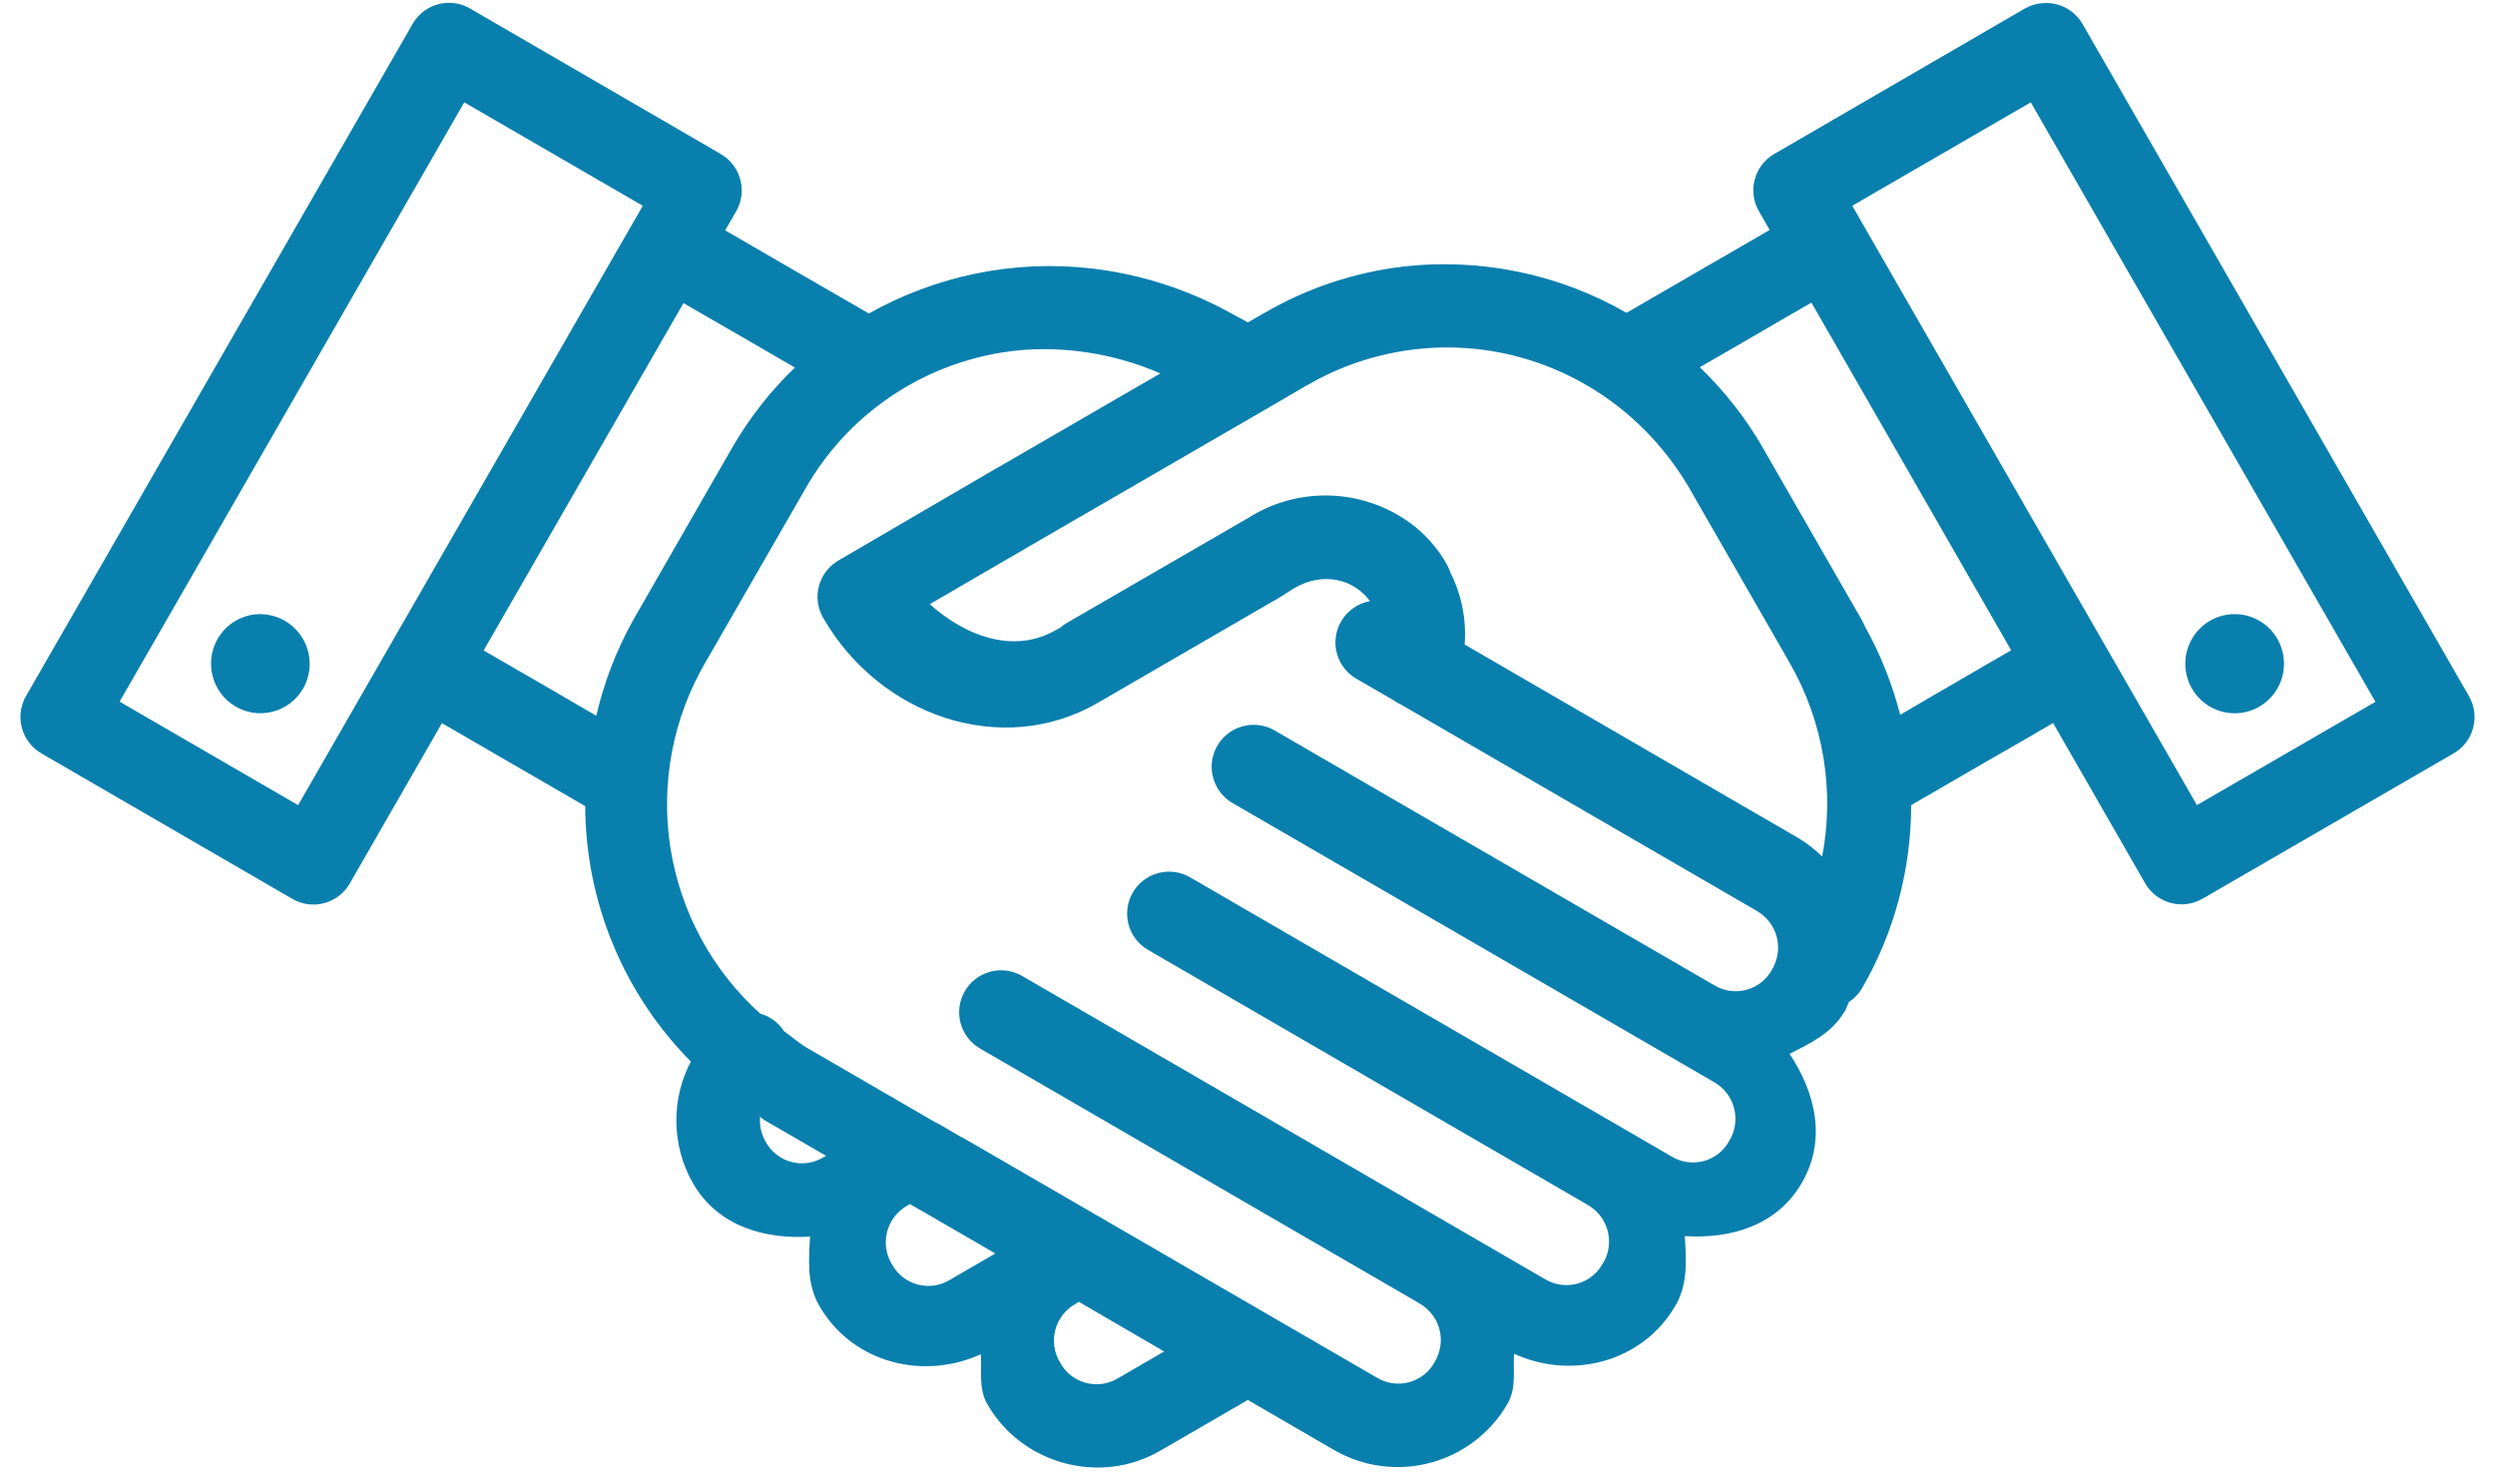 <svg width="116" height="69" viewBox="0 0 116 69" fill="none" xmlns="http://www.w3.org/2000/svg">
<mask id="path-1-outside-1_46_189" maskUnits="userSpaceOnUse" x="0" y="-0.819" width="116" height="70" fill="black">
<rect fill="white" y="-0.819" width="116" height="70"/>
<path d="M20.78 0.183C20.463 0.199 20.154 0.295 19.884 0.461C19.613 0.626 19.388 0.858 19.229 1.133L1.255 32.383C1.13 32.6 1.049 32.839 1.016 33.087C0.984 33.335 1 33.587 1.065 33.828C1.129 34.07 1.241 34.297 1.393 34.495C1.545 34.694 1.735 34.861 1.951 34.986L13.624 41.752C14.061 42.004 14.579 42.072 15.064 41.941C15.55 41.811 15.964 41.493 16.216 41.057L20.529 33.553L23.74 35.415L27.259 37.452C27.267 41.909 29.036 46.183 32.18 49.344C31.717 50.213 31.482 51.186 31.495 52.171C31.509 53.156 31.77 54.121 32.256 54.978C33.396 56.965 35.558 57.588 37.716 57.44C37.652 58.542 37.549 59.67 38.134 60.685C39.647 63.318 42.945 64.161 45.643 62.888C45.719 63.698 45.518 64.518 45.947 65.263C47.543 68.037 51.153 69.013 53.919 67.406L58.016 65.031L62.074 67.387C63.417 68.156 65.01 68.361 66.504 67.959C67.998 67.557 69.272 66.579 70.047 65.24C70.476 64.496 70.275 63.675 70.351 62.866C73.049 64.138 76.347 63.295 77.863 60.662C78.445 59.648 78.342 58.519 78.277 57.417C80.436 57.569 82.598 56.946 83.738 54.955C84.886 52.964 84.346 50.776 83.13 48.975C84.114 48.481 85.136 48.006 85.722 46.992C85.724 46.992 85.727 46.992 85.729 46.992C85.809 46.851 85.855 46.699 85.919 46.555C86.168 46.395 86.376 46.179 86.527 45.924C88.028 43.341 88.807 40.396 88.807 37.406L90.308 36.536L92.254 35.407L94.195 34.291L95.472 33.546L99.778 41.042C99.903 41.26 100.069 41.45 100.268 41.603C100.467 41.756 100.694 41.868 100.936 41.932C101.179 41.997 101.431 42.013 101.68 41.98C101.928 41.946 102.168 41.864 102.385 41.737L114.05 34.986C114.485 34.734 114.803 34.321 114.934 33.836C115.065 33.352 114.999 32.834 114.75 32.398L96.779 1.141C96.605 0.837 96.349 0.588 96.041 0.42C95.734 0.252 95.385 0.173 95.035 0.191C94.734 0.203 94.439 0.286 94.177 0.434L82.511 7.205C82.077 7.457 81.761 7.871 81.631 8.356C81.502 8.841 81.569 9.357 81.819 9.792L82.343 10.712L81.059 11.456L79.117 12.577L77.172 13.706L75.621 14.602C72.466 12.779 68.806 12.024 65.186 12.452C62.943 12.725 60.779 13.451 58.825 14.587C58.823 14.587 58.82 14.587 58.818 14.587L58.02 15.047L57.13 14.564C55.153 13.483 52.985 12.793 50.746 12.531C47.14 12.114 43.523 12.873 40.395 14.633L36.877 12.6L33.647 10.727L34.182 9.8C34.433 9.363 34.5 8.845 34.37 8.359C34.239 7.873 33.922 7.458 33.487 7.205L21.821 0.434C21.505 0.252 21.144 0.165 20.78 0.183ZM21.566 4.69L29.953 9.549L13.879 37.501L5.492 32.642L21.566 4.69ZM94.435 4.69L110.509 32.649L102.122 37.501L86.048 9.549L94.435 4.69ZM84.236 13.998L93.572 30.252L92.296 30.993L90.354 32.121C90.351 32.121 90.349 32.121 90.346 32.121L88.401 33.261L88.313 33.31C87.947 31.859 87.393 30.461 86.664 29.154C86.627 29.059 86.583 28.968 86.531 28.88V28.873L81.922 20.856V20.848C81.114 19.452 80.112 18.178 78.946 17.064L79.079 16.988L81.025 15.864L82.967 14.735L84.236 14.002V13.998ZM31.758 14.025L34.969 15.879L37.04 17.079C35.879 18.188 34.882 19.457 34.08 20.848L29.47 28.873C28.689 30.278 28.111 31.788 27.757 33.356L25.648 32.129L22.418 30.259L31.758 14.025ZM68.2 16.137C71.544 16.376 74.751 17.923 77.069 20.567C77.643 21.224 78.171 21.95 78.627 22.74V22.748L83.236 30.765V30.772C83.241 30.78 83.246 30.788 83.252 30.795C84.838 33.559 85.37 36.803 84.749 39.929C84.404 39.573 84.014 39.264 83.59 39.009L68.044 29.993C68.138 28.833 67.909 27.669 67.383 26.631C67.35 26.529 67.308 26.43 67.257 26.335C67.25 26.319 67.243 26.304 67.235 26.289C67.227 26.274 67.22 26.259 67.212 26.243V26.236C66.781 25.488 66.199 24.838 65.502 24.328H65.498C64.453 23.581 63.215 23.152 61.931 23.093C60.648 23.035 59.375 23.349 58.267 23.998C58.241 24.011 58.216 24.025 58.191 24.04L58.088 24.108L49.599 29.021C49.502 29.08 49.41 29.147 49.325 29.222L49.116 29.336C47.205 30.445 44.94 29.705 43.143 28.082L48.204 25.138L53.467 22.091C53.484 22.081 53.5 22.071 53.517 22.06L53.532 22.053L59.042 18.861C59.041 18.861 59.043 18.861 59.042 18.861L60.733 17.873H60.74C62.996 16.558 65.595 15.952 68.2 16.137ZM47.775 16.206C49.932 16.087 52.086 16.481 54.06 17.357L51.628 18.762L46.297 21.851C46.294 21.851 46.292 21.851 46.289 21.851L39.001 26.107C38.568 26.359 38.253 26.772 38.123 27.256C37.994 27.74 38.06 28.255 38.309 28.69C40.946 33.28 46.62 35.187 51.016 32.634L59.528 27.699C59.554 27.683 59.579 27.666 59.604 27.649L60.049 27.364L60.174 27.288C61.531 26.506 63.024 26.878 63.784 27.987C63.392 28.04 63.026 28.215 62.737 28.486C62.448 28.757 62.252 29.112 62.175 29.5C62.098 29.889 62.144 30.292 62.307 30.653C62.471 31.014 62.742 31.314 63.085 31.513L64.795 32.501C64.913 32.589 65.04 32.663 65.175 32.721L81.682 42.296C82.689 42.877 83.012 44.089 82.435 45.1C82.307 45.336 82.132 45.543 81.922 45.71C81.711 45.876 81.469 45.998 81.21 46.068C80.95 46.137 80.68 46.153 80.414 46.115C80.148 46.077 79.893 45.985 79.664 45.844L61.185 35.134L59.239 34.005C58.803 33.753 58.284 33.683 57.797 33.813C57.309 33.943 56.893 34.261 56.64 34.697C56.387 35.133 56.318 35.652 56.448 36.14C56.578 36.627 56.895 37.043 57.332 37.296L59.278 38.42L77.757 49.131L79.702 50.259C79.939 50.391 80.146 50.569 80.312 50.783C80.479 50.997 80.6 51.242 80.669 51.504C80.738 51.766 80.754 52.038 80.715 52.306C80.676 52.574 80.584 52.832 80.443 53.063C80.316 53.299 80.142 53.507 79.932 53.673C79.721 53.839 79.479 53.961 79.22 54.03C78.961 54.1 78.691 54.115 78.425 54.077C78.16 54.038 77.905 53.945 77.677 53.804L75.731 52.676L57.252 41.961L55.306 40.833C55.091 40.708 54.852 40.626 54.605 40.593C54.358 40.56 54.106 40.576 53.865 40.64C53.624 40.704 53.398 40.815 53.199 40.966C53.001 41.118 52.834 41.307 52.709 41.523C52.584 41.738 52.502 41.977 52.469 42.224C52.436 42.471 52.452 42.723 52.516 42.964C52.58 43.205 52.691 43.431 52.843 43.629C52.994 43.828 53.183 43.994 53.399 44.12L55.344 45.248L56.473 45.901L73.824 55.966C74.06 56.097 74.267 56.274 74.433 56.487C74.6 56.7 74.721 56.944 74.791 57.205C74.861 57.466 74.877 57.739 74.84 58.006C74.802 58.273 74.711 58.531 74.572 58.762C74.57 58.762 74.567 58.762 74.565 58.762C74.438 58.998 74.264 59.206 74.054 59.373C73.844 59.54 73.602 59.662 73.343 59.732C73.084 59.802 72.813 59.819 72.548 59.781C72.282 59.742 72.027 59.651 71.798 59.511L67.907 57.254L51.377 47.668L47.482 45.411C47.046 45.163 46.53 45.098 46.045 45.229C45.561 45.361 45.149 45.678 44.898 46.113C44.647 46.547 44.578 47.063 44.706 47.548C44.835 48.033 45.15 48.448 45.582 48.702L66 60.544C67.007 61.126 67.33 62.33 66.752 63.34C66.625 63.577 66.451 63.786 66.241 63.953C66.03 64.12 65.788 64.242 65.528 64.312C65.269 64.382 64.998 64.399 64.732 64.36C64.466 64.322 64.211 64.23 63.982 64.089L44.739 52.938C44.731 52.938 44.724 52.938 44.716 52.938L43.557 52.261C43.547 52.261 43.537 52.261 43.526 52.261L37.515 48.774C37.116 48.542 36.785 48.242 36.417 47.98C36.163 47.583 35.772 47.295 35.319 47.17C33.069 45.148 31.586 42.411 31.119 39.423C30.653 36.434 31.231 33.376 32.757 30.765L37.374 22.744C38.428 20.876 39.931 19.3 41.747 18.159C43.563 17.017 45.635 16.346 47.775 16.206ZM12.158 28.603C11.754 28.593 11.356 28.693 11.004 28.891C10.652 29.09 10.361 29.38 10.159 29.731C9.863 30.249 9.784 30.864 9.938 31.441C10.093 32.018 10.469 32.51 10.983 32.809C11.498 33.108 12.111 33.19 12.686 33.036C13.261 32.882 13.751 32.505 14.05 31.988C14.346 31.47 14.425 30.855 14.271 30.278C14.116 29.701 13.74 29.209 13.225 28.911C12.9 28.721 12.533 28.617 12.158 28.607V28.603ZM103.844 28.603C103.465 28.611 103.096 28.716 102.768 28.907C102.254 29.207 101.879 29.7 101.726 30.278C101.572 30.855 101.654 31.471 101.951 31.988C102.249 32.506 102.74 32.883 103.315 33.038C103.89 33.193 104.502 33.111 105.018 32.812C105.533 32.514 105.909 32.022 106.063 31.445C106.218 30.868 106.138 30.253 105.843 29.735C105.641 29.383 105.35 29.092 104.998 28.893C104.646 28.694 104.247 28.593 103.844 28.603ZM35.296 51.84C35.41 51.904 35.497 51.996 35.607 52.06L38.511 53.739C38.445 53.77 38.382 53.804 38.321 53.842C38.092 53.984 37.836 54.077 37.569 54.116C37.303 54.155 37.031 54.139 36.771 54.069C36.511 53.999 36.268 53.876 36.058 53.708C35.847 53.541 35.673 53.331 35.547 53.094C35.331 52.713 35.243 52.274 35.296 51.84ZM42.303 55.92L42.808 56.217H42.816L46.377 58.28L44.188 59.549C43.959 59.688 43.704 59.779 43.438 59.817C43.173 59.855 42.903 59.838 42.644 59.768C42.385 59.698 42.143 59.577 41.933 59.41C41.723 59.244 41.549 59.036 41.421 58.8C41.282 58.569 41.19 58.311 41.152 58.043C41.114 57.775 41.131 57.503 41.201 57.241C41.271 56.98 41.392 56.735 41.559 56.522C41.725 56.309 41.933 56.131 42.17 56C42.215 55.975 42.26 55.949 42.303 55.92ZM50.157 60.468L54.224 62.835L52.012 64.119C51.783 64.259 51.528 64.351 51.262 64.389C50.996 64.427 50.725 64.411 50.466 64.341C50.206 64.271 49.964 64.149 49.754 63.982C49.543 63.815 49.369 63.607 49.242 63.371C49.102 63.14 49.009 62.883 48.971 62.615C48.933 62.348 48.949 62.075 49.018 61.814C49.088 61.553 49.209 61.309 49.376 61.096C49.542 60.883 49.75 60.705 49.986 60.575C50.045 60.542 50.102 60.507 50.157 60.468Z"/>
</mask>
<path d="M20.78 0.183C20.463 0.199 20.154 0.295 19.884 0.461C19.613 0.626 19.388 0.858 19.229 1.133L1.255 32.383C1.13 32.6 1.049 32.839 1.016 33.087C0.984 33.335 1 33.587 1.065 33.828C1.129 34.07 1.241 34.297 1.393 34.495C1.545 34.694 1.735 34.861 1.951 34.986L13.624 41.752C14.061 42.004 14.579 42.072 15.064 41.941C15.55 41.811 15.964 41.493 16.216 41.057L20.529 33.553L23.74 35.415L27.259 37.452C27.267 41.909 29.036 46.183 32.18 49.344C31.717 50.213 31.482 51.186 31.495 52.171C31.509 53.156 31.77 54.121 32.256 54.978C33.396 56.965 35.558 57.588 37.716 57.44C37.652 58.542 37.549 59.67 38.134 60.685C39.647 63.318 42.945 64.161 45.643 62.888C45.719 63.698 45.518 64.518 45.947 65.263C47.543 68.037 51.153 69.013 53.919 67.406L58.016 65.031L62.074 67.387C63.417 68.156 65.01 68.361 66.504 67.959C67.998 67.557 69.272 66.579 70.047 65.24C70.476 64.496 70.275 63.675 70.351 62.866C73.049 64.138 76.347 63.295 77.863 60.662C78.445 59.648 78.342 58.519 78.277 57.417C80.436 57.569 82.598 56.946 83.738 54.955C84.886 52.964 84.346 50.776 83.13 48.975C84.114 48.481 85.136 48.006 85.722 46.992C85.724 46.992 85.727 46.992 85.729 46.992C85.809 46.851 85.855 46.699 85.919 46.555C86.168 46.395 86.376 46.179 86.527 45.924C88.028 43.341 88.807 40.396 88.807 37.406L90.308 36.536L92.254 35.407L94.195 34.291L95.472 33.546L99.778 41.042C99.903 41.26 100.069 41.45 100.268 41.603C100.467 41.756 100.694 41.868 100.936 41.932C101.179 41.997 101.431 42.013 101.68 41.98C101.928 41.946 102.168 41.864 102.385 41.737L114.05 34.986C114.485 34.734 114.803 34.321 114.934 33.836C115.065 33.352 114.999 32.834 114.75 32.398L96.779 1.141C96.605 0.837 96.349 0.588 96.041 0.42C95.734 0.252 95.385 0.173 95.035 0.191C94.734 0.203 94.439 0.286 94.177 0.434L82.511 7.205C82.077 7.457 81.761 7.871 81.631 8.356C81.502 8.841 81.569 9.357 81.819 9.792L82.343 10.712L81.059 11.456L79.117 12.577L77.172 13.706L75.621 14.602C72.466 12.779 68.806 12.024 65.186 12.452C62.943 12.725 60.779 13.451 58.825 14.587C58.823 14.587 58.82 14.587 58.818 14.587L58.02 15.047L57.13 14.564C55.153 13.483 52.985 12.793 50.746 12.531C47.14 12.114 43.523 12.873 40.395 14.633L36.877 12.6L33.647 10.727L34.182 9.8C34.433 9.363 34.5 8.845 34.37 8.359C34.239 7.873 33.922 7.458 33.487 7.205L21.821 0.434C21.505 0.252 21.144 0.165 20.78 0.183ZM21.566 4.69L29.953 9.549L13.879 37.501L5.492 32.642L21.566 4.69ZM94.435 4.69L110.509 32.649L102.122 37.501L86.048 9.549L94.435 4.69ZM84.236 13.998L93.572 30.252L92.296 30.993L90.354 32.121C90.351 32.121 90.349 32.121 90.346 32.121L88.401 33.261L88.313 33.31C87.947 31.859 87.393 30.461 86.664 29.154C86.627 29.059 86.583 28.968 86.531 28.88V28.873L81.922 20.856V20.848C81.114 19.452 80.112 18.178 78.946 17.064L79.079 16.988L81.025 15.864L82.967 14.735L84.236 14.002V13.998ZM31.758 14.025L34.969 15.879L37.04 17.079C35.879 18.188 34.882 19.457 34.08 20.848L29.47 28.873C28.689 30.278 28.111 31.788 27.757 33.356L25.648 32.129L22.418 30.259L31.758 14.025ZM68.2 16.137C71.544 16.376 74.751 17.923 77.069 20.567C77.643 21.224 78.171 21.95 78.627 22.74V22.748L83.236 30.765V30.772C83.241 30.78 83.246 30.788 83.252 30.795C84.838 33.559 85.37 36.803 84.749 39.929C84.404 39.573 84.014 39.264 83.59 39.009L68.044 29.993C68.138 28.833 67.909 27.669 67.383 26.631C67.35 26.529 67.308 26.43 67.257 26.335C67.25 26.319 67.243 26.304 67.235 26.289C67.227 26.274 67.22 26.259 67.212 26.243V26.236C66.781 25.488 66.199 24.838 65.502 24.328H65.498C64.453 23.581 63.215 23.152 61.931 23.093C60.648 23.035 59.375 23.349 58.267 23.998C58.241 24.011 58.216 24.025 58.191 24.04L58.088 24.108L49.599 29.021C49.502 29.08 49.41 29.147 49.325 29.222L49.116 29.336C47.205 30.445 44.94 29.705 43.143 28.082L48.204 25.138L53.467 22.091C53.484 22.081 53.5 22.071 53.517 22.06L53.532 22.053L59.042 18.861C59.041 18.861 59.043 18.861 59.042 18.861L60.733 17.873H60.74C62.996 16.558 65.595 15.952 68.2 16.137ZM47.775 16.206C49.932 16.087 52.086 16.481 54.06 17.357L51.628 18.762L46.297 21.851C46.294 21.851 46.292 21.851 46.289 21.851L39.001 26.107C38.568 26.359 38.253 26.772 38.123 27.256C37.994 27.74 38.06 28.255 38.309 28.69C40.946 33.28 46.62 35.187 51.016 32.634L59.528 27.699C59.554 27.683 59.579 27.666 59.604 27.649L60.049 27.364L60.174 27.288C61.531 26.506 63.024 26.878 63.784 27.987C63.392 28.04 63.026 28.215 62.737 28.486C62.448 28.757 62.252 29.112 62.175 29.5C62.098 29.889 62.144 30.292 62.307 30.653C62.471 31.014 62.742 31.314 63.085 31.513L64.795 32.501C64.913 32.589 65.04 32.663 65.175 32.721L81.682 42.296C82.689 42.877 83.012 44.089 82.435 45.1C82.307 45.336 82.132 45.543 81.922 45.71C81.711 45.876 81.469 45.998 81.21 46.068C80.95 46.137 80.68 46.153 80.414 46.115C80.148 46.077 79.893 45.985 79.664 45.844L61.185 35.134L59.239 34.005C58.803 33.753 58.284 33.683 57.797 33.813C57.309 33.943 56.893 34.261 56.64 34.697C56.387 35.133 56.318 35.652 56.448 36.14C56.578 36.627 56.895 37.043 57.332 37.296L59.278 38.42L77.757 49.131L79.702 50.259C79.939 50.391 80.146 50.569 80.312 50.783C80.479 50.997 80.6 51.242 80.669 51.504C80.738 51.766 80.754 52.038 80.715 52.306C80.676 52.574 80.584 52.832 80.443 53.063C80.316 53.299 80.142 53.507 79.932 53.673C79.721 53.839 79.479 53.961 79.22 54.03C78.961 54.1 78.691 54.115 78.425 54.077C78.16 54.038 77.905 53.945 77.677 53.804L75.731 52.676L57.252 41.961L55.306 40.833C55.091 40.708 54.852 40.626 54.605 40.593C54.358 40.56 54.106 40.576 53.865 40.64C53.624 40.704 53.398 40.815 53.199 40.966C53.001 41.118 52.834 41.307 52.709 41.523C52.584 41.738 52.502 41.977 52.469 42.224C52.436 42.471 52.452 42.723 52.516 42.964C52.58 43.205 52.691 43.431 52.843 43.629C52.994 43.828 53.183 43.994 53.399 44.12L55.344 45.248L56.473 45.901L73.824 55.966C74.06 56.097 74.267 56.274 74.433 56.487C74.6 56.7 74.721 56.944 74.791 57.205C74.861 57.466 74.877 57.739 74.84 58.006C74.802 58.273 74.711 58.531 74.572 58.762C74.57 58.762 74.567 58.762 74.565 58.762C74.438 58.998 74.264 59.206 74.054 59.373C73.844 59.54 73.602 59.662 73.343 59.732C73.084 59.802 72.813 59.819 72.548 59.781C72.282 59.742 72.027 59.651 71.798 59.511L67.907 57.254L51.377 47.668L47.482 45.411C47.046 45.163 46.53 45.098 46.045 45.229C45.561 45.361 45.149 45.678 44.898 46.113C44.647 46.547 44.578 47.063 44.706 47.548C44.835 48.033 45.15 48.448 45.582 48.702L66 60.544C67.007 61.126 67.33 62.33 66.752 63.34C66.625 63.577 66.451 63.786 66.241 63.953C66.03 64.12 65.788 64.242 65.528 64.312C65.269 64.382 64.998 64.399 64.732 64.36C64.466 64.322 64.211 64.23 63.982 64.089L44.739 52.938C44.731 52.938 44.724 52.938 44.716 52.938L43.557 52.261C43.547 52.261 43.537 52.261 43.526 52.261L37.515 48.774C37.116 48.542 36.785 48.242 36.417 47.98C36.163 47.583 35.772 47.295 35.319 47.17C33.069 45.148 31.586 42.411 31.119 39.423C30.653 36.434 31.231 33.376 32.757 30.765L37.374 22.744C38.428 20.876 39.931 19.3 41.747 18.159C43.563 17.017 45.635 16.346 47.775 16.206ZM12.158 28.603C11.754 28.593 11.356 28.693 11.004 28.891C10.652 29.09 10.361 29.38 10.159 29.731C9.863 30.249 9.784 30.864 9.938 31.441C10.093 32.018 10.469 32.51 10.983 32.809C11.498 33.108 12.111 33.19 12.686 33.036C13.261 32.882 13.751 32.505 14.05 31.988C14.346 31.47 14.425 30.855 14.271 30.278C14.116 29.701 13.74 29.209 13.225 28.911C12.9 28.721 12.533 28.617 12.158 28.607V28.603ZM103.844 28.603C103.465 28.611 103.096 28.716 102.768 28.907C102.254 29.207 101.879 29.7 101.726 30.278C101.572 30.855 101.654 31.471 101.951 31.988C102.249 32.506 102.74 32.883 103.315 33.038C103.89 33.193 104.502 33.111 105.018 32.812C105.533 32.514 105.909 32.022 106.063 31.445C106.218 30.868 106.138 30.253 105.843 29.735C105.641 29.383 105.35 29.092 104.998 28.893C104.646 28.694 104.247 28.593 103.844 28.603ZM35.296 51.84C35.41 51.904 35.497 51.996 35.607 52.06L38.511 53.739C38.445 53.77 38.382 53.804 38.321 53.842C38.092 53.984 37.836 54.077 37.569 54.116C37.303 54.155 37.031 54.139 36.771 54.069C36.511 53.999 36.268 53.876 36.058 53.708C35.847 53.541 35.673 53.331 35.547 53.094C35.331 52.713 35.243 52.274 35.296 51.84ZM42.303 55.92L42.808 56.217H42.816L46.377 58.28L44.188 59.549C43.959 59.688 43.704 59.779 43.438 59.817C43.173 59.855 42.903 59.838 42.644 59.768C42.385 59.698 42.143 59.577 41.933 59.41C41.723 59.244 41.549 59.036 41.421 58.8C41.282 58.569 41.19 58.311 41.152 58.043C41.114 57.775 41.131 57.503 41.201 57.241C41.271 56.98 41.392 56.735 41.559 56.522C41.725 56.309 41.933 56.131 42.17 56C42.215 55.975 42.26 55.949 42.303 55.92ZM50.157 60.468L54.224 62.835L52.012 64.119C51.783 64.259 51.528 64.351 51.262 64.389C50.996 64.427 50.725 64.411 50.466 64.341C50.206 64.271 49.964 64.149 49.754 63.982C49.543 63.815 49.369 63.607 49.242 63.371C49.102 63.14 49.009 62.883 48.971 62.615C48.933 62.348 48.949 62.075 49.018 61.814C49.088 61.553 49.209 61.309 49.376 61.096C49.542 60.883 49.75 60.705 49.986 60.575C50.045 60.542 50.102 60.507 50.157 60.468Z" fill="#097FAD"/>
<path d="M20.78 0.183L20.777 0.134L20.777 0.134L20.78 0.183ZM19.229 1.133L19.273 1.158L19.273 1.158L19.229 1.133ZM1.255 32.383L1.299 32.408L1.299 32.408L1.255 32.383ZM1.951 34.986L1.976 34.943L1.976 34.943L1.951 34.986ZM13.624 41.752L13.599 41.796L13.6 41.796L13.624 41.752ZM16.216 41.057L16.259 41.082L16.259 41.082L16.216 41.057ZM20.529 33.553L20.554 33.51C20.543 33.504 20.529 33.502 20.516 33.505C20.503 33.508 20.492 33.517 20.486 33.529L20.529 33.553ZM23.74 35.415L23.715 35.458L23.715 35.458L23.74 35.415ZM27.259 37.452L27.309 37.452C27.309 37.434 27.299 37.417 27.284 37.408L27.259 37.452ZM32.18 49.344L32.224 49.367C32.234 49.348 32.231 49.324 32.215 49.308L32.18 49.344ZM32.256 54.978L32.212 55.003L32.212 55.003L32.256 54.978ZM37.716 57.44L37.766 57.443C37.767 57.429 37.762 57.415 37.752 57.404C37.741 57.394 37.727 57.389 37.713 57.39L37.716 57.44ZM38.134 60.685L38.178 60.66L38.178 60.66L38.134 60.685ZM45.643 62.888L45.693 62.884C45.691 62.867 45.682 62.853 45.668 62.845C45.654 62.837 45.636 62.836 45.622 62.843L45.643 62.888ZM45.947 65.263L45.99 65.238L45.99 65.238L45.947 65.263ZM53.919 67.406L53.894 67.363L53.894 67.363L53.919 67.406ZM58.016 65.031L58.041 64.988C58.026 64.979 58.006 64.979 57.991 64.988L58.016 65.031ZM62.074 67.387L62.049 67.43L62.049 67.43L62.074 67.387ZM70.047 65.24L70.09 65.265L70.09 65.265L70.047 65.24ZM70.351 62.866L70.372 62.82C70.357 62.813 70.34 62.814 70.326 62.822C70.312 62.83 70.302 62.845 70.301 62.861L70.351 62.866ZM77.863 60.662L77.906 60.687L77.907 60.687L77.863 60.662ZM78.277 57.417L78.281 57.367C78.267 57.366 78.252 57.372 78.242 57.382C78.232 57.392 78.227 57.406 78.228 57.42L78.277 57.417ZM83.738 54.955L83.695 54.93L83.695 54.93L83.738 54.955ZM83.13 48.975L83.108 48.93C83.095 48.937 83.085 48.949 83.082 48.962C83.078 48.976 83.081 48.991 83.089 49.003L83.13 48.975ZM85.722 46.992L85.722 46.942C85.704 46.942 85.687 46.951 85.678 46.967L85.722 46.992ZM85.729 46.992L85.729 47.042C85.747 47.042 85.764 47.032 85.773 47.017L85.729 46.992ZM85.919 46.555L85.892 46.513C85.884 46.518 85.877 46.526 85.874 46.534L85.919 46.555ZM86.527 45.924L86.57 45.95L86.57 45.949L86.527 45.924ZM88.807 37.406L88.782 37.363C88.767 37.372 88.757 37.388 88.757 37.406H88.807ZM90.308 36.536L90.333 36.579L90.333 36.579L90.308 36.536ZM92.254 35.407L92.229 35.364L92.229 35.364L92.254 35.407ZM94.195 34.291L94.221 34.334L94.221 34.334L94.195 34.291ZM95.472 33.546L95.516 33.521C95.509 33.509 95.498 33.501 95.485 33.498C95.472 33.494 95.459 33.496 95.447 33.503L95.472 33.546ZM99.778 41.042L99.821 41.017L99.821 41.017L99.778 41.042ZM102.385 41.737L102.359 41.694L102.359 41.694L102.385 41.737ZM114.05 34.986L114.025 34.943L114.025 34.943L114.05 34.986ZM114.75 32.398L114.793 32.374L114.793 32.373L114.75 32.398ZM96.779 1.141L96.823 1.116L96.823 1.116L96.779 1.141ZM95.035 0.191L95.037 0.241L95.038 0.241L95.035 0.191ZM94.177 0.434L94.152 0.391L94.151 0.391L94.177 0.434ZM82.511 7.205L82.486 7.161L82.485 7.162L82.511 7.205ZM81.819 9.792L81.862 9.767L81.862 9.767L81.819 9.792ZM82.343 10.712L82.368 10.755C82.392 10.741 82.4 10.711 82.387 10.687L82.343 10.712ZM81.059 11.456L81.084 11.499L81.084 11.499L81.059 11.456ZM79.117 12.577L79.092 12.534L79.092 12.534L79.117 12.577ZM77.172 13.706L77.197 13.749L77.197 13.749L77.172 13.706ZM75.621 14.602L75.596 14.645C75.612 14.654 75.631 14.654 75.646 14.645L75.621 14.602ZM65.186 12.452L65.181 12.402L65.18 12.402L65.186 12.452ZM58.825 14.587L58.825 14.637C58.834 14.637 58.843 14.635 58.85 14.63L58.825 14.587ZM58.818 14.587L58.818 14.537C58.809 14.537 58.8 14.539 58.793 14.544L58.818 14.587ZM58.02 15.047L57.996 15.091C58.011 15.099 58.03 15.099 58.045 15.09L58.02 15.047ZM57.13 14.564L57.106 14.608L57.107 14.608L57.13 14.564ZM50.746 12.531L50.752 12.482L50.752 12.482L50.746 12.531ZM40.395 14.633L40.37 14.676C40.386 14.685 40.404 14.685 40.42 14.676L40.395 14.633ZM36.877 12.6L36.852 12.643L36.852 12.643L36.877 12.6ZM33.647 10.727L33.603 10.702C33.59 10.726 33.598 10.756 33.621 10.77L33.647 10.727ZM34.182 9.8L34.226 9.825L34.226 9.825L34.182 9.8ZM33.487 7.205L33.512 7.162L33.512 7.161L33.487 7.205ZM21.821 0.434L21.846 0.391L21.846 0.391L21.821 0.434ZM21.566 4.69L21.591 4.646C21.58 4.64 21.566 4.638 21.553 4.641C21.541 4.645 21.53 4.653 21.523 4.665L21.566 4.69ZM29.953 9.549L29.996 9.574C30.01 9.55 30.002 9.52 29.978 9.506L29.953 9.549ZM13.879 37.501L13.854 37.544C13.866 37.551 13.879 37.553 13.892 37.549C13.905 37.546 13.916 37.537 13.922 37.526L13.879 37.501ZM5.492 32.642L5.449 32.617C5.435 32.641 5.444 32.671 5.467 32.685L5.492 32.642ZM94.435 4.69L94.478 4.665C94.472 4.653 94.461 4.645 94.448 4.641C94.435 4.638 94.421 4.64 94.41 4.646L94.435 4.69ZM110.509 32.649L110.534 32.692C110.558 32.679 110.566 32.648 110.552 32.624L110.509 32.649ZM102.122 37.501L102.079 37.526C102.086 37.537 102.097 37.546 102.109 37.549C102.122 37.553 102.136 37.551 102.147 37.544L102.122 37.501ZM86.048 9.549L86.023 9.506C85.999 9.52 85.991 9.55 86.005 9.574L86.048 9.549ZM84.236 13.998L84.279 13.973C84.268 13.954 84.245 13.944 84.223 13.95C84.201 13.956 84.186 13.975 84.186 13.998H84.236ZM93.572 30.252L93.597 30.295C93.621 30.281 93.629 30.251 93.616 30.227L93.572 30.252ZM92.296 30.993L92.27 30.949L92.27 30.949L92.296 30.993ZM90.354 32.121L90.354 32.171C90.362 32.171 90.371 32.169 90.379 32.164L90.354 32.121ZM90.346 32.121L90.346 32.071C90.337 32.071 90.329 32.073 90.321 32.078L90.346 32.121ZM88.401 33.261L88.425 33.304L88.426 33.304L88.401 33.261ZM88.313 33.31L88.265 33.322C88.269 33.338 88.279 33.35 88.293 33.356C88.308 33.362 88.324 33.361 88.338 33.354L88.313 33.31ZM86.664 29.154L86.617 29.172L86.62 29.178L86.664 29.154ZM86.531 28.88H86.481C86.481 28.889 86.483 28.898 86.488 28.906L86.531 28.88ZM86.531 28.873H86.581C86.581 28.864 86.579 28.855 86.574 28.848L86.531 28.873ZM81.922 20.856H81.872C81.872 20.865 81.874 20.873 81.878 20.881L81.922 20.856ZM81.922 20.848H81.972C81.972 20.84 81.969 20.831 81.965 20.823L81.922 20.848ZM78.946 17.064L78.921 17.021C78.908 17.029 78.898 17.042 78.897 17.058C78.895 17.074 78.9 17.089 78.912 17.1L78.946 17.064ZM79.079 16.988L79.104 17.032L79.104 17.031L79.079 16.988ZM81.025 15.864L81.05 15.907L81.05 15.907L81.025 15.864ZM82.967 14.735L82.942 14.692L82.942 14.692L82.967 14.735ZM84.236 14.002L84.261 14.045C84.276 14.036 84.286 14.02 84.286 14.002H84.236ZM31.758 14.025L31.783 13.981C31.771 13.975 31.758 13.973 31.745 13.976C31.732 13.98 31.721 13.988 31.715 14L31.758 14.025ZM34.969 15.879L34.994 15.835L34.994 15.835L34.969 15.879ZM37.04 17.079L37.075 17.116C37.086 17.105 37.092 17.089 37.09 17.073C37.088 17.058 37.079 17.044 37.065 17.036L37.04 17.079ZM34.08 20.848L34.036 20.823L34.036 20.823L34.08 20.848ZM29.47 28.873L29.427 28.848L29.427 28.848L29.47 28.873ZM27.757 33.356L27.731 33.399C27.745 33.407 27.762 33.408 27.777 33.402C27.791 33.395 27.802 33.382 27.805 33.367L27.757 33.356ZM25.648 32.129L25.673 32.085L25.673 32.085L25.648 32.129ZM22.418 30.259L22.374 30.234C22.36 30.258 22.369 30.289 22.393 30.303L22.418 30.259ZM68.2 16.137L68.203 16.087L68.203 16.087L68.2 16.137ZM77.069 20.567L77.107 20.534L77.107 20.534L77.069 20.567ZM78.627 22.74H78.677C78.677 22.732 78.675 22.723 78.67 22.715L78.627 22.74ZM78.627 22.748H78.577C78.577 22.757 78.579 22.765 78.584 22.773L78.627 22.748ZM83.236 30.765H83.286C83.286 30.756 83.284 30.747 83.28 30.74L83.236 30.765ZM83.236 30.772H83.186C83.186 30.782 83.189 30.791 83.195 30.8L83.236 30.772ZM83.252 30.795L83.295 30.77L83.293 30.767L83.252 30.795ZM84.749 39.929L84.713 39.964C84.726 39.977 84.745 39.982 84.763 39.977C84.781 39.971 84.794 39.957 84.798 39.938L84.749 39.929ZM83.59 39.009L83.615 38.966L83.615 38.966L83.59 39.009ZM68.044 29.993L67.994 29.989C67.993 30.009 68.002 30.027 68.019 30.037L68.044 29.993ZM67.383 26.631L67.335 26.647L67.338 26.654L67.383 26.631ZM67.257 26.335L67.212 26.356L67.213 26.358L67.257 26.335ZM67.235 26.289L67.19 26.311L67.19 26.312L67.235 26.289ZM67.212 26.243H67.162C67.162 26.251 67.164 26.259 67.167 26.266L67.212 26.243ZM67.212 26.236H67.262C67.262 26.227 67.26 26.218 67.255 26.211L67.212 26.236ZM65.502 24.328L65.531 24.288C65.523 24.282 65.513 24.279 65.502 24.279V24.328ZM65.498 24.328L65.469 24.369C65.477 24.375 65.488 24.378 65.498 24.378V24.328ZM58.267 23.998L58.29 24.042L58.292 24.041L58.267 23.998ZM58.191 24.04L58.166 23.996L58.163 23.998L58.191 24.04ZM58.088 24.108L58.113 24.151L58.116 24.15L58.088 24.108ZM49.599 29.021L49.574 28.977L49.573 28.978L49.599 29.021ZM49.325 29.222L49.35 29.267L49.358 29.26L49.325 29.222ZM49.116 29.336L49.092 29.292L49.091 29.293L49.116 29.336ZM43.143 28.082L43.118 28.039C43.104 28.047 43.095 28.061 43.093 28.077C43.091 28.093 43.097 28.109 43.109 28.119L43.143 28.082ZM48.204 25.138L48.179 25.095L48.179 25.095L48.204 25.138ZM53.467 22.091L53.492 22.134L53.493 22.134L53.467 22.091ZM53.517 22.06L53.494 22.015L53.49 22.018L53.517 22.06ZM53.532 22.053L53.554 22.098L53.557 22.096L53.532 22.053ZM60.733 17.873V17.823C60.724 17.823 60.715 17.826 60.708 17.83L60.733 17.873ZM60.74 17.873V17.923C60.749 17.923 60.758 17.921 60.766 17.917L60.74 17.873ZM47.775 16.206L47.772 16.155L47.772 16.156L47.775 16.206ZM54.06 17.357L54.085 17.4C54.101 17.39 54.111 17.373 54.11 17.354C54.109 17.335 54.098 17.319 54.08 17.311L54.06 17.357ZM51.628 18.762L51.603 18.719L51.603 18.719L51.628 18.762ZM46.297 21.851L46.297 21.901C46.306 21.901 46.314 21.899 46.322 21.895L46.297 21.851ZM46.289 21.851L46.289 21.801C46.28 21.801 46.272 21.804 46.264 21.808L46.289 21.851ZM39.001 26.107L39.026 26.15L39.026 26.15L39.001 26.107ZM38.309 28.69L38.266 28.715L38.266 28.715L38.309 28.69ZM51.016 32.634L50.991 32.591L50.991 32.591L51.016 32.634ZM59.528 27.699L59.553 27.742L59.554 27.741L59.528 27.699ZM59.604 27.649L59.577 27.607L59.576 27.608L59.604 27.649ZM60.049 27.364L60.023 27.321L60.022 27.322L60.049 27.364ZM60.174 27.288L60.149 27.245L60.148 27.245L60.174 27.288ZM63.784 27.987L63.791 28.037C63.808 28.035 63.823 28.023 63.83 28.008C63.837 27.992 63.835 27.973 63.825 27.959L63.784 27.987ZM63.085 31.513L63.06 31.556L63.06 31.556L63.085 31.513ZM64.795 32.501L64.825 32.461L64.82 32.458L64.795 32.501ZM65.175 32.721L65.2 32.678L65.195 32.675L65.175 32.721ZM81.682 42.296L81.657 42.339L81.657 42.339L81.682 42.296ZM82.435 45.1L82.391 45.075L82.391 45.076L82.435 45.1ZM79.664 45.844L79.691 45.802L79.689 45.801L79.664 45.844ZM61.185 35.134L61.16 35.177L61.16 35.177L61.185 35.134ZM59.239 34.005L59.265 33.962L59.265 33.962L59.239 34.005ZM57.332 37.296L57.307 37.339L57.307 37.339L57.332 37.296ZM59.278 38.42L59.303 38.377L59.303 38.377L59.278 38.42ZM77.757 49.131L77.782 49.088L77.782 49.088L77.757 49.131ZM79.702 50.259L79.677 50.303L79.678 50.303L79.702 50.259ZM80.443 53.063L80.401 53.037L80.399 53.039L80.443 53.063ZM77.677 53.804L77.703 53.761L77.702 53.761L77.677 53.804ZM75.731 52.676L75.757 52.632L75.757 52.632L75.731 52.676ZM57.252 41.961L57.227 42.005L57.227 42.005L57.252 41.961ZM55.306 40.833L55.281 40.876L55.281 40.876L55.306 40.833ZM53.399 44.12L53.374 44.163L53.374 44.163L53.399 44.12ZM55.344 45.248L55.319 45.291L55.319 45.291L55.344 45.248ZM56.473 45.901L56.498 45.858L56.498 45.858L56.473 45.901ZM73.824 55.966L73.799 56.009L73.799 56.01L73.824 55.966ZM74.572 58.762L74.572 58.812C74.59 58.812 74.606 58.803 74.615 58.788L74.572 58.762ZM74.565 58.762L74.565 58.712C74.546 58.712 74.529 58.722 74.521 58.739L74.565 58.762ZM71.798 59.511L71.825 59.468L71.823 59.468L71.798 59.511ZM67.907 57.254L67.932 57.211V57.211L67.907 57.254ZM51.377 47.668L51.402 47.625L51.402 47.625L51.377 47.668ZM47.482 45.411L47.507 45.368L47.507 45.368L47.482 45.411ZM45.582 48.702L45.557 48.745L45.557 48.745L45.582 48.702ZM66 60.544L65.975 60.587L65.975 60.587L66 60.544ZM66.752 63.34L66.709 63.316L66.708 63.317L66.752 63.34ZM63.982 64.089L64.008 64.046L64.007 64.046L63.982 64.089ZM44.739 52.938L44.764 52.895C44.756 52.89 44.748 52.888 44.739 52.888L44.739 52.938ZM44.716 52.938L44.691 52.981C44.699 52.986 44.707 52.988 44.716 52.988L44.716 52.938ZM43.557 52.261L43.582 52.218C43.575 52.214 43.566 52.212 43.557 52.212L43.557 52.261ZM43.526 52.261L43.501 52.305C43.509 52.309 43.518 52.312 43.527 52.312L43.526 52.261ZM37.515 48.774L37.49 48.817L37.49 48.817L37.515 48.774ZM36.417 47.98L36.375 48.007C36.378 48.012 36.383 48.017 36.388 48.02L36.417 47.98ZM35.319 47.17L35.285 47.208C35.291 47.213 35.298 47.217 35.305 47.219L35.319 47.17ZM32.757 30.765L32.8 30.79L32.801 30.79L32.757 30.765ZM37.374 22.744L37.418 22.769L37.418 22.769L37.374 22.744ZM12.158 28.603H12.208C12.208 28.576 12.186 28.553 12.159 28.553L12.158 28.603ZM10.159 29.731L10.116 29.706L10.115 29.706L10.159 29.731ZM10.983 32.809L11.009 32.766L11.009 32.766L10.983 32.809ZM14.05 31.988L14.093 32.013L14.094 32.013L14.05 31.988ZM13.225 28.911L13.2 28.954L13.2 28.954L13.225 28.911ZM12.158 28.607H12.108C12.108 28.634 12.129 28.656 12.156 28.657L12.158 28.607ZM103.844 28.603L103.845 28.653H103.845L103.844 28.603ZM102.768 28.907L102.743 28.864L102.743 28.864L102.768 28.907ZM101.951 31.988L101.908 32.013L101.908 32.013L101.951 31.988ZM105.018 32.812L105.043 32.856L105.043 32.856L105.018 32.812ZM105.843 29.735L105.886 29.71L105.886 29.71L105.843 29.735ZM35.296 51.84L35.32 51.796C35.306 51.788 35.288 51.788 35.273 51.795C35.258 51.803 35.248 51.817 35.246 51.834L35.296 51.84ZM35.607 52.06L35.582 52.103L35.582 52.103L35.607 52.06ZM38.511 53.739L38.532 53.785C38.549 53.777 38.56 53.76 38.56 53.742C38.561 53.723 38.552 53.706 38.536 53.696L38.511 53.739ZM38.321 53.842L38.294 53.8L38.294 53.8L38.321 53.842ZM35.547 53.094L35.591 53.07L35.59 53.069L35.547 53.094ZM42.303 55.92L42.328 55.877C42.312 55.868 42.291 55.868 42.276 55.879L42.303 55.92ZM42.808 56.217L42.783 56.26C42.791 56.264 42.799 56.267 42.808 56.267V56.217ZM42.816 56.217L42.841 56.173C42.833 56.169 42.825 56.167 42.816 56.167V56.217ZM46.377 58.28L46.402 58.323C46.417 58.314 46.426 58.298 46.426 58.28C46.426 58.262 46.417 58.245 46.402 58.236L46.377 58.28ZM44.188 59.549L44.163 59.505L44.162 59.506L44.188 59.549ZM41.421 58.8L41.465 58.776L41.464 58.774L41.421 58.8ZM42.17 56L42.146 55.956L42.146 55.956L42.17 56ZM50.157 60.468L50.183 60.425C50.166 60.415 50.145 60.416 50.129 60.427L50.157 60.468ZM54.224 62.835L54.249 62.878C54.264 62.87 54.273 62.853 54.273 62.835C54.273 62.817 54.264 62.801 54.249 62.792L54.224 62.835ZM52.012 64.119L51.987 64.076L51.986 64.077L52.012 64.119ZM49.242 63.371L49.286 63.347L49.285 63.345L49.242 63.371ZM49.986 60.575L49.962 60.531L49.962 60.531L49.986 60.575ZM20.78 0.183L20.777 0.134C20.452 0.15 20.136 0.248 19.858 0.418L19.884 0.461L19.91 0.503C20.174 0.342 20.474 0.249 20.782 0.233L20.78 0.183ZM19.884 0.461L19.858 0.418C19.579 0.588 19.349 0.826 19.186 1.108L19.229 1.133L19.273 1.158C19.427 0.89 19.646 0.665 19.91 0.503L19.884 0.461ZM19.229 1.133L19.186 1.108L1.212 32.358L1.255 32.383L1.299 32.408L19.273 1.158L19.229 1.133ZM1.255 32.383L1.212 32.358C1.084 32.58 1 32.826 0.967 33.08L1.016 33.087L1.066 33.093C1.098 32.852 1.177 32.619 1.299 32.408L1.255 32.383ZM1.016 33.087L0.967 33.08C0.933 33.334 0.95 33.593 1.016 33.841L1.065 33.828L1.113 33.815C1.05 33.58 1.034 33.335 1.066 33.093L1.016 33.087ZM1.065 33.828L1.016 33.841C1.083 34.089 1.197 34.322 1.353 34.526L1.393 34.495L1.433 34.465C1.284 34.272 1.176 34.051 1.113 33.815L1.065 33.828ZM1.393 34.495L1.353 34.526C1.509 34.73 1.704 34.901 1.926 35.029L1.951 34.986L1.976 34.943C1.765 34.821 1.581 34.658 1.433 34.465L1.393 34.495ZM1.951 34.986L1.926 35.029L13.599 41.796L13.624 41.752L13.649 41.709L1.976 34.943L1.951 34.986ZM13.624 41.752L13.6 41.796C14.047 42.054 14.579 42.123 15.077 41.99L15.064 41.941L15.051 41.893C14.578 42.02 14.074 41.954 13.649 41.709L13.624 41.752ZM15.064 41.941L15.077 41.99C15.576 41.856 16.001 41.53 16.259 41.082L16.216 41.057L16.173 41.032C15.928 41.457 15.524 41.766 15.051 41.893L15.064 41.941ZM16.216 41.057L16.259 41.082L20.572 33.578L20.529 33.553L20.486 33.529L16.173 41.032L16.216 41.057ZM20.529 33.553L20.504 33.597L23.715 35.458L23.74 35.415L23.765 35.372L20.554 33.51L20.529 33.553ZM23.74 35.415L23.715 35.458L27.234 37.495L27.259 37.452L27.284 37.408L23.765 35.372L23.74 35.415ZM27.259 37.452L27.209 37.452C27.217 41.922 28.991 46.209 32.144 49.379L32.18 49.344L32.215 49.308C29.08 46.157 27.317 41.896 27.309 37.452L27.259 37.452ZM32.18 49.344L32.136 49.32C31.669 50.197 31.432 51.178 31.445 52.171L31.495 52.171L31.545 52.17C31.532 51.193 31.765 50.229 32.224 49.367L32.18 49.344ZM31.495 52.171L31.445 52.171C31.459 53.165 31.723 54.138 32.212 55.003L32.256 54.978L32.299 54.953C31.818 54.104 31.558 53.146 31.545 52.17L31.495 52.171ZM32.256 54.978L32.212 55.003C33.366 57.013 35.551 57.639 37.72 57.49L37.716 57.44L37.713 57.39C35.565 57.538 33.426 56.917 32.299 54.953L32.256 54.978ZM37.716 57.44L37.666 57.437C37.602 58.535 37.497 59.68 38.091 60.71L38.134 60.685L38.178 60.66C37.601 59.661 37.701 58.549 37.766 57.443L37.716 57.44ZM38.134 60.685L38.091 60.71C39.618 63.367 42.945 64.216 45.664 62.934L45.643 62.888L45.622 62.843C42.945 64.106 39.676 63.268 38.178 60.66L38.134 60.685ZM45.643 62.888L45.593 62.893C45.612 63.093 45.614 63.294 45.612 63.496C45.611 63.697 45.606 63.901 45.613 64.102C45.626 64.504 45.683 64.905 45.904 65.288L45.947 65.263L45.99 65.238C45.782 64.876 45.725 64.494 45.713 64.098C45.706 63.9 45.711 63.7 45.712 63.496C45.714 63.294 45.712 63.089 45.693 62.884L45.643 62.888ZM45.947 65.263L45.904 65.288C47.514 68.085 51.154 69.07 53.945 67.449L53.919 67.406L53.894 67.363C51.152 68.956 47.573 67.988 45.99 65.238L45.947 65.263ZM53.919 67.406L53.945 67.449L58.041 65.075L58.016 65.031L57.991 64.988L53.894 67.363L53.919 67.406ZM58.016 65.031L57.991 65.075L62.049 67.43L62.074 67.387L62.099 67.344L58.041 64.988L58.016 65.031ZM62.074 67.387L62.049 67.43C63.404 68.205 65.01 68.413 66.517 68.007L66.504 67.959L66.491 67.911C65.009 68.309 63.43 68.106 62.099 67.343L62.074 67.387ZM66.504 67.959L66.517 68.007C68.023 67.601 69.308 66.616 70.09 65.265L70.047 65.24L70.003 65.215C69.235 66.543 67.972 67.512 66.491 67.911L66.504 67.959ZM70.047 65.24L70.09 65.265C70.311 64.882 70.368 64.482 70.381 64.079C70.388 63.878 70.383 63.674 70.382 63.473C70.38 63.271 70.382 63.07 70.4 62.87L70.351 62.866L70.301 62.861C70.282 63.066 70.28 63.271 70.281 63.474C70.283 63.677 70.288 63.877 70.281 64.076C70.269 64.471 70.212 64.853 70.003 65.215L70.047 65.24ZM70.351 62.866L70.329 62.911C73.048 64.194 76.376 63.345 77.906 60.687L77.863 60.662L77.82 60.637C76.318 63.245 73.049 64.083 70.372 62.82L70.351 62.866ZM77.863 60.662L77.907 60.687C78.497 59.657 78.392 58.512 78.327 57.414L78.277 57.417L78.228 57.42C78.292 58.526 78.392 59.638 77.82 60.637L77.863 60.662ZM78.277 57.417L78.274 57.467C80.442 57.62 82.628 56.994 83.781 54.98L83.738 54.955L83.695 54.93C82.568 56.898 80.429 57.519 78.281 57.367L78.277 57.417ZM83.738 54.955L83.781 54.98C84.942 52.966 84.393 50.757 83.171 48.947L83.13 48.975L83.089 49.003C84.299 50.795 84.829 52.962 83.695 54.93L83.738 54.955ZM83.13 48.975L83.152 49.02C84.133 48.528 85.171 48.047 85.765 47.017L85.722 46.992L85.678 46.967C85.102 47.966 84.096 48.435 83.108 48.93L83.13 48.975ZM85.722 46.992L85.722 47.042C85.724 47.042 85.727 47.042 85.729 47.042L85.729 46.992L85.729 46.942C85.727 46.942 85.724 46.942 85.722 46.942L85.722 46.992ZM85.729 46.992L85.773 47.017C85.814 46.943 85.847 46.867 85.876 46.793C85.906 46.718 85.933 46.646 85.965 46.575L85.919 46.555L85.874 46.534C85.841 46.608 85.812 46.684 85.784 46.756C85.754 46.829 85.724 46.9 85.686 46.967L85.729 46.992ZM85.919 46.555L85.946 46.597C86.202 46.433 86.415 46.211 86.57 45.95L86.527 45.924L86.484 45.899C86.337 46.147 86.135 46.357 85.892 46.513L85.919 46.555ZM86.527 45.924L86.57 45.949C88.076 43.358 88.857 40.405 88.857 37.406H88.807H88.757C88.757 40.387 87.98 43.323 86.484 45.899L86.527 45.924ZM88.807 37.406L88.832 37.449L90.333 36.579L90.308 36.536L90.283 36.493L88.782 37.363L88.807 37.406ZM90.308 36.536L90.333 36.579L92.279 35.451L92.254 35.407L92.229 35.364L90.283 36.493L90.308 36.536ZM92.254 35.407L92.279 35.451L94.221 34.334L94.195 34.291L94.171 34.247L92.229 35.364L92.254 35.407ZM94.195 34.291L94.221 34.334L95.498 33.589L95.472 33.546L95.447 33.503L94.17 34.247L94.195 34.291ZM95.472 33.546L95.429 33.571L99.734 41.067L99.778 41.042L99.821 41.017L95.516 33.521L95.472 33.546ZM99.778 41.042L99.734 41.067C99.862 41.29 100.033 41.486 100.237 41.643L100.268 41.603L100.298 41.563C100.105 41.415 99.943 41.229 99.821 41.017L99.778 41.042ZM100.268 41.603L100.237 41.643C100.442 41.8 100.675 41.914 100.923 41.981L100.936 41.932L100.949 41.884C100.713 41.821 100.492 41.712 100.298 41.563L100.268 41.603ZM100.936 41.932L100.923 41.981C101.172 42.047 101.432 42.064 101.687 42.029L101.68 41.98L101.673 41.93C101.431 41.963 101.185 41.947 100.949 41.884L100.936 41.932ZM101.68 41.98L101.687 42.029C101.942 41.995 102.187 41.91 102.41 41.78L102.385 41.737L102.359 41.694C102.148 41.817 101.915 41.898 101.673 41.93L101.68 41.98ZM102.385 41.737L102.41 41.781L114.076 35.029L114.05 34.986L114.025 34.943L102.359 41.694L102.385 41.737ZM114.05 34.986L114.075 35.029C114.522 34.771 114.848 34.347 114.982 33.849L114.934 33.836L114.886 33.823C114.758 34.295 114.449 34.698 114.025 34.943L114.05 34.986ZM114.934 33.836L114.982 33.849C115.117 33.352 115.049 32.821 114.793 32.374L114.75 32.398L114.706 32.423C114.949 32.848 115.014 33.351 114.886 33.823L114.934 33.836ZM114.75 32.398L114.793 32.373L96.823 1.116L96.779 1.141L96.736 1.166L114.706 32.423L114.75 32.398ZM96.779 1.141L96.823 1.116C96.644 0.804 96.381 0.548 96.065 0.376L96.041 0.42L96.017 0.464C96.317 0.627 96.566 0.87 96.736 1.166L96.779 1.141ZM96.041 0.42L96.065 0.376C95.749 0.204 95.392 0.123 95.033 0.141L95.035 0.191L95.038 0.241C95.379 0.224 95.718 0.301 96.017 0.464L96.041 0.42ZM95.035 0.191L95.033 0.141C94.724 0.153 94.422 0.239 94.152 0.391L94.177 0.434L94.201 0.478C94.457 0.334 94.744 0.252 95.037 0.241L95.035 0.191ZM94.177 0.434L94.151 0.391L82.486 7.161L82.511 7.205L82.536 7.248L94.202 0.477L94.177 0.434ZM82.511 7.205L82.485 7.162C82.04 7.421 81.716 7.845 81.583 8.343L81.631 8.356L81.68 8.369C81.806 7.897 82.114 7.494 82.536 7.248L82.511 7.205ZM81.631 8.356L81.583 8.343C81.45 8.84 81.519 9.37 81.776 9.817L81.819 9.792L81.862 9.767C81.619 9.344 81.553 8.841 81.68 8.369L81.631 8.356ZM81.819 9.792L81.776 9.817L82.3 10.736L82.343 10.712L82.387 10.687L81.862 9.767L81.819 9.792ZM82.343 10.712L82.318 10.668L81.034 11.413L81.059 11.456L81.084 11.499L82.368 10.755L82.343 10.712ZM81.059 11.456L81.034 11.413L79.092 12.534L79.117 12.577L79.142 12.62L81.084 11.499L81.059 11.456ZM79.117 12.577L79.092 12.534L77.147 13.662L77.172 13.706L77.197 13.749L79.142 12.62L79.117 12.577ZM77.172 13.706L77.147 13.662L75.596 14.559L75.621 14.602L75.646 14.645L77.197 13.749L77.172 13.706ZM75.621 14.602L75.646 14.559C72.482 12.73 68.811 11.974 65.181 12.402L65.186 12.452L65.192 12.501C68.801 12.075 72.45 12.828 75.596 14.645L75.621 14.602ZM65.186 12.452L65.18 12.402C62.93 12.676 60.76 13.404 58.8 14.544L58.825 14.587L58.85 14.63C60.798 13.498 62.956 12.773 65.192 12.501L65.186 12.452ZM58.825 14.587L58.825 14.537C58.823 14.537 58.82 14.537 58.818 14.537L58.818 14.587L58.818 14.637C58.82 14.637 58.823 14.637 58.825 14.637L58.825 14.587ZM58.818 14.587L58.793 14.544L57.995 15.003L58.02 15.047L58.045 15.09L58.843 14.63L58.818 14.587ZM58.02 15.047L58.044 15.003L57.154 14.52L57.13 14.564L57.107 14.608L57.996 15.091L58.02 15.047ZM57.13 14.564L57.154 14.52C55.171 13.436 52.997 12.744 50.752 12.482L50.746 12.531L50.741 12.581C52.973 12.842 55.134 13.53 57.106 14.608L57.13 14.564ZM50.746 12.531L50.752 12.482C47.135 12.063 43.507 12.825 40.371 14.589L40.395 14.633L40.42 14.676C43.538 12.922 47.145 12.164 50.741 12.581L50.746 12.531ZM40.395 14.633L40.42 14.589L36.902 12.556L36.877 12.6L36.852 12.643L40.37 14.676L40.395 14.633ZM36.877 12.6L36.902 12.557L33.672 10.684L33.647 10.727L33.621 10.77L36.852 12.643L36.877 12.6ZM33.647 10.727L33.69 10.752L34.226 9.825L34.182 9.8L34.139 9.775L33.603 10.702L33.647 10.727ZM34.182 9.8L34.226 9.825C34.483 9.377 34.552 8.845 34.418 8.346L34.37 8.359L34.321 8.372C34.448 8.845 34.383 9.35 34.139 9.775L34.182 9.8ZM34.37 8.359L34.418 8.346C34.284 7.847 33.959 7.421 33.512 7.162L33.487 7.205L33.462 7.248C33.885 7.494 34.194 7.898 34.321 8.372L34.37 8.359ZM33.487 7.205L33.512 7.161L21.846 0.391L21.821 0.434L21.796 0.477L33.462 7.248L33.487 7.205ZM21.821 0.434L21.846 0.391C21.522 0.204 21.151 0.115 20.777 0.134L20.78 0.183L20.782 0.233C21.137 0.216 21.488 0.301 21.796 0.478L21.821 0.434ZM21.566 4.69L21.541 4.733L29.928 9.592L29.953 9.549L29.978 9.506L21.591 4.646L21.566 4.69ZM29.953 9.549L29.91 9.524L13.836 37.476L13.879 37.501L13.922 37.526L29.996 9.574L29.953 9.549ZM13.879 37.501L13.904 37.458L5.518 32.598L5.492 32.642L5.467 32.685L13.854 37.544L13.879 37.501ZM5.492 32.642L5.536 32.666L21.61 4.714L21.566 4.69L21.523 4.665L5.449 32.617L5.492 32.642ZM94.435 4.69L94.392 4.714L110.466 32.674L110.509 32.649L110.552 32.624L94.478 4.665L94.435 4.69ZM110.509 32.649L110.484 32.606L102.097 37.458L102.122 37.501L102.147 37.544L110.534 32.692L110.509 32.649ZM102.122 37.501L102.166 37.476L86.092 9.524L86.048 9.549L86.005 9.574L102.079 37.526L102.122 37.501ZM86.048 9.549L86.073 9.592L94.46 4.733L94.435 4.69L94.41 4.646L86.023 9.506L86.048 9.549ZM84.236 13.998L84.192 14.023L93.529 30.277L93.572 30.252L93.616 30.227L84.279 13.973L84.236 13.998ZM93.572 30.252L93.547 30.209L92.27 30.949L92.296 30.993L92.321 31.036L93.597 30.295L93.572 30.252ZM92.296 30.993L92.27 30.949L90.329 32.078L90.354 32.121L90.379 32.164L92.321 31.036L92.296 30.993ZM90.354 32.121L90.354 32.071C90.351 32.071 90.349 32.071 90.346 32.071L90.346 32.121L90.346 32.171C90.349 32.171 90.351 32.171 90.354 32.171L90.354 32.121ZM90.346 32.121L90.321 32.078L88.375 33.218L88.401 33.261L88.426 33.304L90.371 32.164L90.346 32.121ZM88.401 33.261L88.376 33.217L88.289 33.267L88.313 33.31L88.338 33.354L88.425 33.304L88.401 33.261ZM88.313 33.31L88.362 33.298C87.995 31.842 87.439 30.441 86.708 29.129L86.664 29.154L86.62 29.178C87.347 30.482 87.9 31.875 88.265 33.322L88.313 33.31ZM86.664 29.154L86.71 29.136C86.673 29.038 86.627 28.945 86.574 28.855L86.531 28.88L86.488 28.906C86.538 28.991 86.581 29.08 86.617 29.172L86.664 29.154ZM86.531 28.88H86.581V28.873H86.531H86.481V28.88H86.531ZM86.531 28.873L86.574 28.848L81.965 20.831L81.922 20.856L81.878 20.881L86.488 28.898L86.531 28.873ZM81.922 20.856H81.972V20.848H81.922H81.872V20.856H81.922ZM81.922 20.848L81.965 20.823C81.155 19.423 80.15 18.145 78.981 17.028L78.946 17.064L78.912 17.1C80.074 18.211 81.073 19.482 81.878 20.873L81.922 20.848ZM78.946 17.064L78.971 17.108L79.104 17.032L79.079 16.988L79.054 16.945L78.921 17.021L78.946 17.064ZM79.079 16.988L79.104 17.031L81.05 15.907L81.025 15.864L81 15.82L79.054 16.945L79.079 16.988ZM81.025 15.864L81.05 15.907L82.992 14.778L82.967 14.735L82.942 14.692L81 15.82L81.025 15.864ZM82.967 14.735L82.992 14.778L84.261 14.045L84.236 14.002L84.211 13.959L82.942 14.692L82.967 14.735ZM84.236 14.002H84.286V13.998H84.236H84.186V14.002H84.236ZM31.758 14.025L31.733 14.068L34.944 15.922L34.969 15.879L34.994 15.835L31.783 13.981L31.758 14.025ZM34.969 15.879L34.944 15.922L37.015 17.123L37.04 17.079L37.065 17.036L34.994 15.835L34.969 15.879ZM37.04 17.079L37.005 17.043C35.84 18.155 34.841 19.428 34.036 20.823L34.08 20.848L34.123 20.873C34.923 19.486 35.916 18.221 37.075 17.116L37.04 17.079ZM34.08 20.848L34.036 20.823L29.427 28.848L29.47 28.873L29.514 28.898L34.123 20.873L34.08 20.848ZM29.47 28.873L29.427 28.848C28.643 30.258 28.064 31.772 27.708 33.345L27.757 33.356L27.805 33.367C28.159 31.803 28.735 30.298 29.514 28.897L29.47 28.873ZM27.757 33.356L27.782 33.313L25.673 32.085L25.648 32.129L25.622 32.172L27.731 33.399L27.757 33.356ZM25.648 32.129L25.673 32.085L22.443 30.216L22.418 30.259L22.393 30.303L25.623 32.172L25.648 32.129ZM22.418 30.259L22.461 30.284L31.801 14.05L31.758 14.025L31.715 14L22.374 30.234L22.418 30.259ZM68.2 16.137L68.196 16.187C71.527 16.425 74.722 17.966 77.031 20.6L77.069 20.567L77.107 20.534C74.78 17.88 71.56 16.328 68.203 16.087L68.2 16.137ZM77.069 20.567L77.031 20.6C77.603 21.255 78.129 21.978 78.584 22.765L78.627 22.74L78.67 22.715C78.213 21.922 77.683 21.194 77.107 20.534L77.069 20.567ZM78.627 22.74H78.577V22.748H78.627H78.677V22.74H78.627ZM78.627 22.748L78.584 22.773L83.193 30.79L83.236 30.765L83.28 30.74L78.67 22.723L78.627 22.748ZM83.236 30.765H83.186V30.772H83.236H83.286V30.765H83.236ZM83.236 30.772L83.195 30.8C83.2 30.808 83.205 30.815 83.21 30.823L83.252 30.795L83.293 30.767C83.288 30.76 83.283 30.752 83.278 30.745L83.236 30.772ZM83.252 30.795L83.208 30.82C84.789 33.573 85.319 36.805 84.7 39.919L84.749 39.929L84.798 39.938C85.421 36.801 84.888 33.544 83.295 30.77L83.252 30.795ZM84.749 39.929L84.785 39.894C84.437 39.535 84.044 39.223 83.615 38.966L83.59 39.009L83.564 39.052C83.985 39.305 84.371 39.611 84.713 39.964L84.749 39.929ZM83.59 39.009L83.615 38.966L68.069 29.95L68.044 29.993L68.019 30.037L83.565 39.053L83.59 39.009ZM68.044 29.993L68.094 29.997C68.189 28.828 67.958 27.655 67.427 26.608L67.383 26.631L67.338 26.654C67.861 27.684 68.088 28.838 67.994 29.989L68.044 29.993ZM67.383 26.631L67.43 26.615C67.396 26.511 67.353 26.409 67.302 26.311L67.257 26.335L67.213 26.358C67.262 26.451 67.303 26.547 67.335 26.646L67.383 26.631ZM67.257 26.335L67.302 26.313C67.295 26.297 67.287 26.282 67.279 26.266L67.235 26.289L67.19 26.312C67.198 26.327 67.205 26.341 67.212 26.356L67.257 26.335ZM67.235 26.289L67.28 26.267C67.272 26.252 67.264 26.236 67.256 26.22L67.212 26.243L67.167 26.266C67.175 26.281 67.182 26.296 67.19 26.311L67.235 26.289ZM67.212 26.243H67.262V26.236H67.212H67.162V26.243H67.212ZM67.212 26.236L67.255 26.211C66.821 25.457 66.234 24.802 65.531 24.288L65.502 24.328L65.472 24.369C66.164 24.874 66.741 25.519 67.168 26.261L67.212 26.236ZM65.502 24.328V24.279H65.498V24.328V24.378H65.502V24.328ZM65.498 24.328L65.527 24.288C64.475 23.535 63.227 23.102 61.934 23.043L61.931 23.093L61.929 23.143C63.203 23.201 64.432 23.627 65.469 24.369L65.498 24.328ZM61.931 23.093L61.934 23.043C60.641 22.984 59.358 23.301 58.241 23.955L58.267 23.998L58.292 24.041C59.392 23.397 60.655 23.085 61.929 23.143L61.931 23.093ZM58.267 23.998L58.244 23.954C58.217 23.967 58.191 23.982 58.166 23.997L58.191 24.04L58.216 24.083C58.24 24.069 58.265 24.055 58.29 24.042L58.267 23.998ZM58.191 24.04L58.163 23.998L58.06 24.067L58.088 24.108L58.116 24.15L58.218 24.081L58.191 24.04ZM58.088 24.108L58.063 24.065L49.574 28.977L49.599 29.021L49.624 29.064L58.113 24.151L58.088 24.108ZM49.599 29.021L49.573 28.978C49.473 29.038 49.379 29.108 49.292 29.185L49.325 29.222L49.358 29.26C49.441 29.186 49.53 29.121 49.625 29.064L49.599 29.021ZM49.325 29.222L49.301 29.178L49.092 29.292L49.116 29.336L49.14 29.38L49.349 29.266L49.325 29.222ZM49.116 29.336L49.091 29.293C47.207 30.386 44.966 29.661 43.176 28.045L43.143 28.082L43.109 28.119C44.914 29.748 47.203 30.505 49.141 29.379L49.116 29.336ZM43.143 28.082L43.168 28.125L48.23 25.181L48.204 25.138L48.179 25.095L43.118 28.039L43.143 28.082ZM48.204 25.138L48.229 25.181L53.492 22.134L53.467 22.091L53.442 22.047L48.179 25.095L48.204 25.138ZM53.467 22.091L53.493 22.134C53.51 22.123 53.527 22.113 53.544 22.102L53.517 22.06L53.49 22.018C53.474 22.028 53.458 22.038 53.442 22.048L53.467 22.091ZM53.517 22.06L53.539 22.105L53.554 22.097L53.532 22.053L53.51 22.008L53.494 22.016L53.517 22.06ZM53.532 22.053L53.557 22.096L59.067 18.904L59.042 18.861L59.017 18.818L53.507 22.009L53.532 22.053ZM59.042 18.861L59.042 18.911C59.042 18.911 59.042 18.911 59.042 18.911C59.042 18.911 59.042 18.911 59.042 18.911C59.042 18.911 59.042 18.911 59.042 18.911C59.042 18.911 59.041 18.911 59.041 18.911C59.041 18.911 59.041 18.911 59.04 18.911C59.04 18.911 59.039 18.911 59.039 18.911C59.037 18.911 59.029 18.91 59.023 18.907C58.992 18.858 59.033 18.812 59.037 18.811C59.038 18.811 59.039 18.811 59.04 18.811C59.041 18.811 59.041 18.811 59.041 18.811C59.041 18.811 59.042 18.811 59.042 18.811C59.042 18.811 59.042 18.811 59.042 18.811C59.042 18.811 59.042 18.811 59.042 18.811C59.042 18.811 59.042 18.811 59.042 18.811C59.042 18.811 59.042 18.811 59.042 18.811C59.042 18.811 59.042 18.811 59.042 18.811C59.042 18.811 59.042 18.811 59.042 18.811C59.042 18.811 59.042 18.811 59.043 18.811C59.043 18.811 59.043 18.811 59.044 18.811C59.044 18.811 59.046 18.811 59.047 18.811C59.051 18.812 59.091 18.858 59.061 18.907C59.055 18.91 59.046 18.911 59.045 18.911C59.045 18.911 59.044 18.911 59.044 18.911C59.043 18.911 59.043 18.911 59.042 18.911C59.042 18.911 59.042 18.911 59.042 18.911C59.042 18.911 59.042 18.911 59.042 18.911C59.042 18.911 59.042 18.911 59.042 18.911C59.042 18.911 59.042 18.911 59.042 18.911L59.042 18.861L59.042 18.811C59.042 18.811 59.041 18.811 59.041 18.811C59.041 18.811 59.041 18.811 59.041 18.811C59.041 18.811 59.041 18.811 59.041 18.811C59.041 18.811 59.041 18.811 59.041 18.811C59.041 18.811 59.041 18.811 59.041 18.811C59.04 18.811 59.04 18.811 59.04 18.811C59.039 18.811 59.038 18.811 59.038 18.811C59.037 18.811 59.029 18.813 59.022 18.815C58.992 18.864 59.032 18.91 59.036 18.911C59.037 18.911 59.039 18.911 59.039 18.911C59.04 18.911 59.04 18.911 59.04 18.911C59.041 18.911 59.041 18.911 59.041 18.911C59.041 18.911 59.041 18.911 59.041 18.911C59.041 18.911 59.041 18.911 59.041 18.911C59.041 18.911 59.042 18.911 59.042 18.911C59.042 18.911 59.042 18.911 59.042 18.911C59.042 18.911 59.042 18.911 59.043 18.911C59.043 18.911 59.043 18.911 59.043 18.911C59.043 18.911 59.043 18.911 59.043 18.911C59.043 18.911 59.044 18.911 59.045 18.911C59.045 18.911 59.047 18.911 59.047 18.911C59.052 18.91 59.092 18.864 59.062 18.815C59.055 18.813 59.047 18.811 59.046 18.811C59.045 18.811 59.044 18.811 59.044 18.811C59.044 18.811 59.043 18.811 59.043 18.811C59.043 18.811 59.043 18.811 59.043 18.811C59.043 18.811 59.043 18.811 59.043 18.811C59.042 18.811 59.042 18.811 59.042 18.811C59.042 18.811 59.042 18.811 59.042 18.811C59.042 18.811 59.042 18.811 59.042 18.811L59.042 18.861ZM59.042 18.861L59.067 18.904L60.758 17.917L60.733 17.873L60.708 17.83L59.017 18.818L59.042 18.861ZM60.733 17.873V17.923H60.74V17.873V17.823H60.733V17.873ZM60.74 17.873L60.766 17.917C63.012 16.606 65.602 16.003 68.196 16.187L68.2 16.137L68.203 16.087C65.589 15.902 62.979 16.509 60.715 17.83L60.74 17.873ZM47.775 16.206L47.778 16.255C49.926 16.137 52.072 16.53 54.04 17.402L54.06 17.357L54.08 17.311C52.099 16.433 49.937 16.037 47.772 16.155L47.775 16.206ZM54.06 17.357L54.035 17.313L51.603 18.719L51.628 18.762L51.653 18.806L54.085 17.4L54.06 17.357ZM51.628 18.762L51.603 18.719L46.272 21.808L46.297 21.851L46.322 21.895L51.653 18.806L51.628 18.762ZM46.297 21.851L46.297 21.801C46.294 21.801 46.292 21.801 46.289 21.801L46.289 21.851L46.289 21.901C46.292 21.901 46.294 21.901 46.297 21.901L46.297 21.851ZM46.289 21.851L46.264 21.808L38.975 26.063L39.001 26.107L39.026 26.15L46.314 21.895L46.289 21.851ZM39.001 26.107L38.976 26.063C38.532 26.323 38.208 26.747 38.075 27.243L38.123 27.256L38.172 27.269C38.298 26.798 38.605 26.396 39.026 26.15L39.001 26.107ZM38.123 27.256L38.075 27.243C37.942 27.74 38.011 28.269 38.266 28.715L38.309 28.69L38.353 28.665C38.11 28.242 38.045 27.74 38.172 27.269L38.123 27.256ZM38.309 28.69L38.266 28.715C40.915 33.325 46.617 35.246 51.041 32.677L51.016 32.634L50.991 32.591C46.622 35.128 40.978 33.235 38.352 28.665L38.309 28.69ZM51.016 32.634L51.041 32.677L59.553 27.742L59.528 27.699L59.503 27.655L50.991 32.591L51.016 32.634ZM59.528 27.699L59.554 27.741C59.581 27.725 59.607 27.708 59.633 27.69L59.604 27.649L59.576 27.608C59.552 27.625 59.527 27.641 59.502 27.656L59.528 27.699ZM59.604 27.649L59.631 27.691L60.076 27.406L60.049 27.364L60.022 27.322L59.577 27.607L59.604 27.649ZM60.049 27.364L60.075 27.407L60.2 27.331L60.174 27.288L60.148 27.245L60.023 27.322L60.049 27.364ZM60.174 27.288L60.199 27.331C61.535 26.561 62.999 26.929 63.743 28.016L63.784 27.987L63.825 27.959C63.05 26.827 61.527 26.45 60.149 27.245L60.174 27.288ZM63.784 27.987L63.778 27.938C63.375 27.992 62.999 28.171 62.703 28.45L62.737 28.486L62.771 28.522C63.052 28.258 63.409 28.088 63.791 28.037L63.784 27.987ZM62.737 28.486L62.703 28.45C62.407 28.728 62.205 29.092 62.126 29.491L62.175 29.5L62.224 29.51C62.299 29.132 62.49 28.787 62.771 28.522L62.737 28.486ZM62.175 29.5L62.126 29.491C62.047 29.89 62.094 30.303 62.262 30.673L62.307 30.653L62.353 30.632C62.194 30.281 62.149 29.888 62.224 29.51L62.175 29.5ZM62.307 30.653L62.262 30.673C62.429 31.044 62.708 31.352 63.06 31.556L63.085 31.513L63.11 31.47C62.776 31.276 62.512 30.983 62.353 30.632L62.307 30.653ZM63.085 31.513L63.06 31.556L64.77 32.544L64.795 32.501L64.82 32.458L63.11 31.47L63.085 31.513ZM64.795 32.501L64.765 32.541C64.886 32.631 65.017 32.707 65.155 32.767L65.175 32.721L65.195 32.675C65.064 32.618 64.94 32.547 64.825 32.461L64.795 32.501ZM65.175 32.721L65.15 32.765L81.657 42.339L81.682 42.296L81.707 42.252L65.2 32.678L65.175 32.721ZM81.682 42.296L81.657 42.339C82.64 42.907 82.955 44.088 82.391 45.075L82.435 45.1L82.478 45.124C83.069 44.09 82.738 42.848 81.707 42.252L81.682 42.296ZM82.435 45.1L82.391 45.076C82.266 45.306 82.096 45.508 81.891 45.67L81.922 45.71L81.953 45.749C82.169 45.578 82.348 45.365 82.479 45.123L82.435 45.1ZM81.922 45.71L81.891 45.67C81.686 45.833 81.449 45.951 81.197 46.019L81.21 46.068L81.223 46.116C81.488 46.044 81.737 45.92 81.953 45.749L81.922 45.71ZM81.21 46.068L81.197 46.019C80.944 46.087 80.68 46.103 80.421 46.066L80.414 46.115L80.407 46.164C80.679 46.204 80.957 46.187 81.223 46.116L81.21 46.068ZM80.414 46.115L80.421 46.066C80.162 46.028 79.914 45.938 79.691 45.802L79.664 45.844L79.638 45.887C79.873 46.031 80.135 46.125 80.407 46.164L80.414 46.115ZM79.664 45.844L79.689 45.801L61.21 35.091L61.185 35.134L61.16 35.177L79.639 45.888L79.664 45.844ZM61.185 35.134L61.21 35.091L59.265 33.962L59.239 34.005L59.214 34.049L61.16 35.177L61.185 35.134ZM59.239 34.005L59.265 33.962C58.817 33.703 58.284 33.632 57.784 33.765L57.797 33.813L57.809 33.861C58.284 33.735 58.789 33.803 59.214 34.049L59.239 34.005ZM57.797 33.813L57.784 33.765C57.283 33.898 56.857 34.224 56.597 34.672L56.64 34.697L56.684 34.722C56.93 34.297 57.335 33.988 57.809 33.861L57.797 33.813ZM56.64 34.697L56.597 34.672C56.337 35.12 56.266 35.652 56.4 36.153L56.448 36.14L56.496 36.127C56.37 35.652 56.437 35.147 56.684 34.722L56.64 34.697ZM56.448 36.14L56.4 36.153C56.533 36.653 56.859 37.08 57.307 37.339L57.332 37.296L57.357 37.252C56.932 37.006 56.622 36.601 56.496 36.127L56.448 36.14ZM57.332 37.296L57.307 37.339L59.252 38.464L59.278 38.42L59.303 38.377L57.357 37.252L57.332 37.296ZM59.278 38.42L59.252 38.464L77.732 49.174L77.757 49.131L77.782 49.088L59.303 38.377L59.278 38.42ZM77.757 49.131L77.732 49.174L79.677 50.303L79.702 50.259L79.728 50.216L77.782 49.088L77.757 49.131ZM79.702 50.259L79.678 50.303C79.909 50.431 80.111 50.605 80.273 50.814L80.312 50.783L80.352 50.752C80.182 50.533 79.969 50.351 79.727 50.216L79.702 50.259ZM80.312 50.783L80.273 50.814C80.435 51.022 80.553 51.261 80.621 51.517L80.669 51.504L80.717 51.491C80.647 51.223 80.522 50.971 80.352 50.752L80.312 50.783ZM80.669 51.504L80.621 51.517C80.688 51.772 80.703 52.038 80.666 52.299L80.715 52.306L80.765 52.314C80.804 52.039 80.788 51.759 80.717 51.491L80.669 51.504ZM80.715 52.306L80.666 52.299C80.628 52.561 80.538 52.812 80.401 53.037L80.443 53.063L80.486 53.089C80.63 52.852 80.725 52.588 80.765 52.314L80.715 52.306ZM80.443 53.063L80.399 53.039C80.275 53.27 80.106 53.472 79.901 53.634L79.932 53.673L79.963 53.712C80.178 53.542 80.357 53.329 80.487 53.087L80.443 53.063ZM79.932 53.673L79.901 53.634C79.696 53.796 79.46 53.914 79.207 53.982L79.22 54.03L79.233 54.079C79.499 54.008 79.747 53.883 79.963 53.712L79.932 53.673ZM79.22 54.03L79.207 53.982C78.955 54.05 78.691 54.065 78.432 54.027L78.425 54.077L78.418 54.126C78.69 54.166 78.967 54.15 79.233 54.079L79.22 54.03ZM78.425 54.077L78.432 54.027C78.174 53.989 77.926 53.899 77.703 53.761L77.677 53.804L77.651 53.847C77.885 53.991 78.146 54.086 78.418 54.126L78.425 54.077ZM77.677 53.804L77.702 53.761L75.757 52.632L75.731 52.676L75.706 52.719L77.652 53.847L77.677 53.804ZM75.731 52.676L75.757 52.632L57.277 41.918L57.252 41.961L57.227 42.005L75.706 52.719L75.731 52.676ZM57.252 41.961L57.277 41.918L55.332 40.79L55.306 40.833L55.281 40.876L57.227 42.005L57.252 41.961ZM55.306 40.833L55.332 40.79C55.11 40.661 54.865 40.578 54.612 40.544L54.605 40.593L54.598 40.643C54.839 40.675 55.071 40.754 55.281 40.876L55.306 40.833ZM54.605 40.593L54.612 40.544C54.358 40.51 54.1 40.526 53.852 40.592L53.865 40.64L53.878 40.688C54.113 40.626 54.358 40.611 54.598 40.643L54.605 40.593ZM53.865 40.64L53.852 40.592C53.605 40.657 53.373 40.771 53.169 40.927L53.199 40.966L53.23 41.006C53.423 40.859 53.643 40.751 53.878 40.688L53.865 40.64ZM53.199 40.966L53.169 40.927C52.965 41.082 52.794 41.276 52.666 41.498L52.709 41.523L52.752 41.548C52.874 41.338 53.037 41.154 53.23 41.006L53.199 40.966ZM52.709 41.523L52.666 41.498C52.537 41.719 52.454 41.964 52.42 42.217L52.469 42.224L52.519 42.231C52.551 41.99 52.63 41.758 52.752 41.548L52.709 41.523ZM52.469 42.224L52.42 42.217C52.386 42.471 52.402 42.729 52.468 42.977L52.516 42.964L52.565 42.951C52.502 42.716 52.487 42.471 52.519 42.231L52.469 42.224ZM52.516 42.964L52.468 42.977C52.533 43.224 52.647 43.456 52.803 43.66L52.843 43.629L52.882 43.599C52.735 43.406 52.627 43.186 52.565 42.951L52.516 42.964ZM52.843 43.629L52.803 43.66C52.958 43.863 53.152 44.034 53.374 44.163L53.399 44.12L53.424 44.076C53.214 43.954 53.03 43.792 52.882 43.599L52.843 43.629ZM53.399 44.12L53.374 44.163L55.319 45.291L55.344 45.248L55.37 45.205L53.424 44.076L53.399 44.12ZM55.344 45.248L55.319 45.291L56.448 45.945L56.473 45.901L56.498 45.858L55.37 45.205L55.344 45.248ZM56.473 45.901L56.448 45.945L73.799 56.009L73.824 55.966L73.849 55.923L56.498 45.858L56.473 45.901ZM73.824 55.966L73.799 56.01C74.03 56.138 74.232 56.31 74.394 56.518L74.433 56.487L74.473 56.457C74.302 56.238 74.09 56.057 73.848 55.922L73.824 55.966ZM74.433 56.487L74.394 56.518C74.556 56.726 74.675 56.964 74.743 57.218L74.791 57.205L74.839 57.193C74.768 56.925 74.643 56.675 74.473 56.457L74.433 56.487ZM74.791 57.205L74.743 57.218C74.811 57.473 74.827 57.738 74.79 57.999L74.84 58.006L74.889 58.013C74.928 57.739 74.911 57.46 74.839 57.193L74.791 57.205ZM74.84 58.006L74.79 57.999C74.754 58.26 74.665 58.511 74.53 58.736L74.572 58.762L74.615 58.788C74.758 58.551 74.851 58.287 74.889 58.013L74.84 58.006ZM74.572 58.762L74.573 58.712C74.57 58.712 74.567 58.712 74.565 58.712L74.565 58.762L74.565 58.812C74.567 58.812 74.57 58.812 74.572 58.812L74.572 58.762ZM74.565 58.762L74.521 58.739C74.397 58.969 74.228 59.171 74.023 59.334L74.054 59.373L74.085 59.412C74.3 59.241 74.479 59.028 74.609 58.786L74.565 58.762ZM74.054 59.373L74.023 59.334C73.818 59.496 73.582 59.615 73.33 59.684L73.343 59.732L73.356 59.78C73.621 59.709 73.87 59.583 74.085 59.412L74.054 59.373ZM73.343 59.732L73.33 59.684C73.077 59.752 72.814 59.768 72.555 59.731L72.548 59.781L72.541 59.83C72.813 59.869 73.09 59.852 73.356 59.78L73.343 59.732ZM72.548 59.781L72.555 59.731C72.296 59.694 72.048 59.605 71.825 59.468L71.798 59.511L71.772 59.553C72.007 59.697 72.268 59.791 72.541 59.83L72.548 59.781ZM71.798 59.511L71.823 59.468L67.932 57.211L67.907 57.254L67.882 57.297L71.773 59.554L71.798 59.511ZM67.907 57.254L67.932 57.211L51.402 47.625L51.377 47.668L51.352 47.711L67.882 57.297L67.907 57.254ZM51.377 47.668L51.402 47.625L47.507 45.368L47.482 45.411L47.457 45.455L51.352 47.711L51.377 47.668ZM47.482 45.411L47.507 45.368C47.059 45.113 46.529 45.046 46.032 45.181L46.045 45.229L46.059 45.278C46.53 45.15 47.033 45.213 47.458 45.455L47.482 45.411ZM46.045 45.229L46.032 45.181C45.535 45.316 45.112 45.642 44.855 46.088L44.898 46.113L44.941 46.138C45.185 45.715 45.587 45.406 46.059 45.278L46.045 45.229ZM44.898 46.113L44.855 46.088C44.597 46.534 44.526 47.063 44.658 47.561L44.706 47.548L44.755 47.535C44.63 47.063 44.697 46.561 44.941 46.138L44.898 46.113ZM44.706 47.548L44.658 47.561C44.79 48.059 45.113 48.484 45.557 48.745L45.582 48.702L45.608 48.658C45.186 48.411 44.88 48.008 44.755 47.535L44.706 47.548ZM45.582 48.702L45.557 48.745L65.975 60.587L66 60.544L66.025 60.501L45.607 48.658L45.582 48.702ZM66 60.544L65.975 60.587C66.958 61.155 67.273 62.329 66.709 63.316L66.752 63.34L66.796 63.365C67.387 62.331 67.056 61.096 66.025 60.501L66 60.544ZM66.752 63.34L66.708 63.317C66.584 63.548 66.415 63.751 66.21 63.914L66.241 63.953L66.272 63.992C66.487 63.821 66.666 63.607 66.796 63.364L66.752 63.34ZM66.241 63.953L66.21 63.914C66.004 64.076 65.768 64.196 65.515 64.264L65.528 64.312L65.541 64.361C65.808 64.289 66.056 64.163 66.272 63.992L66.241 63.953ZM65.528 64.312L65.515 64.264C65.263 64.332 64.999 64.348 64.739 64.311L64.732 64.36L64.725 64.41C64.998 64.449 65.275 64.432 65.541 64.361L65.528 64.312ZM64.732 64.36L64.739 64.311C64.48 64.273 64.231 64.183 64.008 64.046L63.982 64.089L63.956 64.132C64.191 64.276 64.452 64.37 64.725 64.41L64.732 64.36ZM63.982 64.089L64.007 64.046L44.764 52.895L44.739 52.938L44.714 52.981L63.957 64.132L63.982 64.089ZM44.739 52.938L44.739 52.888C44.731 52.888 44.723 52.888 44.716 52.888L44.716 52.938L44.716 52.988C44.724 52.988 44.731 52.988 44.738 52.988L44.739 52.938ZM44.716 52.938L44.741 52.895L43.582 52.218L43.557 52.261L43.532 52.305L44.691 52.981L44.716 52.938ZM43.557 52.261L43.557 52.212C43.547 52.211 43.536 52.211 43.526 52.212L43.526 52.261L43.527 52.312C43.537 52.311 43.547 52.311 43.556 52.312L43.557 52.261ZM43.526 52.261L43.552 52.218L37.54 48.73L37.515 48.774L37.49 48.817L43.501 52.305L43.526 52.261ZM37.515 48.774L37.54 48.73C37.343 48.616 37.163 48.485 36.985 48.348C36.807 48.213 36.631 48.071 36.446 47.939L36.417 47.98L36.388 48.02C36.571 48.151 36.744 48.29 36.924 48.428C37.103 48.565 37.288 48.699 37.49 48.817L37.515 48.774ZM36.417 47.98L36.459 47.953C36.199 47.546 35.797 47.25 35.332 47.122L35.319 47.17L35.305 47.219C35.747 47.34 36.128 47.621 36.375 48.007L36.417 47.98ZM35.319 47.17L35.352 47.133C33.111 45.118 31.634 42.392 31.169 39.415L31.119 39.423L31.07 39.431C31.538 42.431 33.027 45.177 35.285 47.208L35.319 47.17ZM31.119 39.423L31.169 39.415C30.704 36.438 31.28 33.392 32.8 30.79L32.757 30.765L32.714 30.739C31.182 33.361 30.602 36.431 31.07 39.431L31.119 39.423ZM32.757 30.765L32.801 30.79L37.418 22.769L37.374 22.744L37.331 22.719L32.714 30.74L32.757 30.765ZM37.374 22.744L37.418 22.769C38.468 20.908 39.965 19.338 41.774 18.201L41.747 18.159L41.72 18.116C39.898 19.262 38.389 20.845 37.331 22.72L37.374 22.744ZM41.747 18.159L41.774 18.201C43.582 17.064 45.646 16.395 47.778 16.255L47.775 16.206L47.772 16.156C45.623 16.297 43.543 16.97 41.72 18.116L41.747 18.159ZM12.158 28.603L12.159 28.553C11.746 28.543 11.339 28.645 10.98 28.848L11.004 28.891L11.029 28.935C11.373 28.741 11.762 28.643 12.156 28.653L12.158 28.603ZM11.004 28.891L10.98 28.848C10.62 29.051 10.322 29.347 10.116 29.706L10.159 29.731L10.202 29.756C10.399 29.413 10.685 29.129 11.029 28.935L11.004 28.891ZM10.159 29.731L10.115 29.706C9.813 30.236 9.732 30.865 9.89 31.454L9.938 31.441L9.986 31.428C9.835 30.864 9.913 30.263 10.202 29.756L10.159 29.731ZM9.938 31.441L9.89 31.454C10.048 32.044 10.432 32.547 10.958 32.852L10.983 32.809L11.009 32.766C10.505 32.473 10.138 31.992 9.986 31.428L9.938 31.441ZM10.983 32.809L10.958 32.852C11.485 33.158 12.111 33.242 12.699 33.084L12.686 33.036L12.673 32.988C12.111 33.138 11.512 33.058 11.009 32.766L10.983 32.809ZM12.686 33.036L12.699 33.084C13.286 32.927 13.788 32.542 14.093 32.013L14.05 31.988L14.007 31.963C13.715 32.469 13.235 32.837 12.673 32.988L12.686 33.036ZM14.05 31.988L14.094 32.013C14.396 31.483 14.477 30.855 14.319 30.265L14.271 30.278L14.222 30.291C14.374 30.855 14.296 31.456 14.007 31.963L14.05 31.988ZM14.271 30.278L14.319 30.265C14.161 29.675 13.777 29.173 13.251 28.867L13.225 28.911L13.2 28.954C13.704 29.246 14.071 29.727 14.222 30.291L14.271 30.278ZM13.225 28.911L13.251 28.867C12.918 28.674 12.543 28.567 12.159 28.557L12.158 28.607L12.156 28.657C12.524 28.666 12.883 28.768 13.2 28.954L13.225 28.911ZM12.158 28.607H12.208V28.603H12.158H12.108V28.607H12.158ZM103.844 28.603L103.843 28.553C103.456 28.562 103.078 28.669 102.743 28.864L102.768 28.907L102.793 28.95C103.113 28.764 103.475 28.661 103.845 28.653L103.844 28.603ZM102.768 28.907L102.743 28.864C102.217 29.17 101.834 29.674 101.677 30.265L101.726 30.278L101.774 30.29C101.924 29.725 102.29 29.243 102.794 28.95L102.768 28.907ZM101.726 30.278L101.677 30.265C101.521 30.855 101.604 31.484 101.908 32.013L101.951 31.988L101.995 31.963C101.704 31.457 101.624 30.855 101.774 30.29L101.726 30.278ZM101.951 31.988L101.908 32.013C102.213 32.542 102.714 32.928 103.302 33.086L103.315 33.038L103.328 32.99C102.766 32.839 102.286 32.469 101.995 31.963L101.951 31.988ZM103.315 33.038L103.302 33.086C103.89 33.244 104.516 33.161 105.043 32.856L105.018 32.812L104.993 32.769C104.489 33.062 103.89 33.141 103.328 32.99L103.315 33.038ZM105.018 32.812L105.043 32.856C105.569 32.55 105.954 32.048 106.111 31.458L106.063 31.445L106.015 31.432C105.864 31.996 105.496 32.477 104.993 32.769L105.018 32.812ZM106.063 31.445L106.111 31.458C106.269 30.868 106.188 30.24 105.886 29.71L105.843 29.735L105.799 29.76C106.088 30.267 106.166 30.868 106.015 31.432L106.063 31.445ZM105.843 29.735L105.886 29.71C105.68 29.351 105.382 29.053 105.022 28.849L104.998 28.893L104.973 28.937C105.317 29.131 105.602 29.416 105.799 29.76L105.843 29.735ZM104.998 28.893L105.022 28.849C104.663 28.646 104.255 28.543 103.843 28.553L103.844 28.603L103.845 28.653C104.24 28.644 104.629 28.742 104.973 28.937L104.998 28.893ZM35.296 51.84L35.271 51.883C35.325 51.913 35.372 51.95 35.422 51.989C35.471 52.028 35.524 52.069 35.582 52.103L35.607 52.06L35.633 52.017C35.581 51.987 35.534 51.95 35.484 51.911C35.434 51.872 35.381 51.831 35.32 51.796L35.296 51.84ZM35.607 52.06L35.582 52.103L38.486 53.783L38.511 53.739L38.536 53.696L35.632 52.017L35.607 52.06ZM38.511 53.739L38.489 53.694C38.422 53.726 38.357 53.761 38.294 53.8L38.321 53.842L38.347 53.885C38.407 53.848 38.468 53.815 38.532 53.785L38.511 53.739ZM38.321 53.842L38.294 53.8C38.071 53.938 37.822 54.029 37.562 54.067L37.569 54.116L37.577 54.166C37.85 54.126 38.112 54.03 38.347 53.885L38.321 53.842ZM37.569 54.116L37.562 54.067C37.303 54.105 37.038 54.089 36.784 54.021L36.771 54.069L36.758 54.117C37.025 54.189 37.303 54.206 37.577 54.166L37.569 54.116ZM36.771 54.069L36.784 54.021C36.531 53.952 36.294 53.833 36.089 53.669L36.058 53.708L36.027 53.747C36.243 53.919 36.492 54.045 36.758 54.117L36.771 54.069ZM36.058 53.708L36.089 53.669C35.884 53.506 35.714 53.302 35.591 53.07L35.547 53.094L35.502 53.117C35.632 53.361 35.811 53.575 36.027 53.747L36.058 53.708ZM35.547 53.094L35.59 53.069C35.38 52.698 35.294 52.269 35.345 51.846L35.296 51.84L35.246 51.834C35.192 52.278 35.282 52.729 35.503 53.118L35.547 53.094ZM42.303 55.92L42.278 55.964L42.783 56.26L42.808 56.217L42.834 56.173L42.328 55.877L42.303 55.92ZM42.808 56.217V56.267H42.816V56.217V56.167H42.808V56.217ZM42.816 56.217L42.791 56.26L46.352 58.323L46.377 58.28L46.402 58.236L42.841 56.173L42.816 56.217ZM46.377 58.28L46.351 58.236L44.163 59.505L44.188 59.549L44.213 59.592L46.402 58.323L46.377 58.28ZM44.188 59.549L44.162 59.506C43.938 59.642 43.69 59.731 43.431 59.768L43.438 59.817L43.445 59.867C43.718 59.828 43.979 59.734 44.214 59.591L44.188 59.549ZM43.438 59.817L43.431 59.768C43.173 59.805 42.909 59.788 42.657 59.72L42.644 59.768L42.631 59.817C42.896 59.889 43.173 59.906 43.445 59.867L43.438 59.817ZM42.644 59.768L42.657 59.72C42.405 59.652 42.169 59.533 41.964 59.371L41.933 59.41L41.902 59.449C42.117 59.62 42.365 59.745 42.631 59.817L42.644 59.768ZM41.933 59.41L41.964 59.371C41.759 59.209 41.59 59.006 41.465 58.776L41.421 58.8L41.377 58.824C41.508 59.066 41.687 59.279 41.902 59.449L41.933 59.41ZM41.421 58.8L41.464 58.774C41.328 58.548 41.239 58.297 41.202 58.036L41.152 58.043L41.103 58.05C41.142 58.325 41.235 58.589 41.379 58.826L41.421 58.8ZM41.152 58.043L41.202 58.036C41.165 57.775 41.181 57.509 41.249 57.254L41.201 57.241L41.153 57.228C41.081 57.496 41.064 57.776 41.103 58.05L41.152 58.043ZM41.201 57.241L41.249 57.254C41.317 56.999 41.436 56.761 41.598 56.553L41.559 56.522L41.52 56.491C41.349 56.71 41.224 56.961 41.153 57.228L41.201 57.241ZM41.559 56.522L41.598 56.553C41.761 56.345 41.963 56.172 42.194 56.044L42.17 56L42.146 55.956C41.903 56.091 41.69 56.273 41.52 56.491L41.559 56.522ZM42.17 56L42.194 56.044C42.24 56.019 42.286 55.991 42.33 55.962L42.303 55.92L42.276 55.879C42.233 55.906 42.19 55.932 42.146 55.956L42.17 56ZM50.157 60.468L50.132 60.511L54.198 62.878L54.224 62.835L54.249 62.792L50.183 60.425L50.157 60.468ZM54.224 62.835L54.198 62.792L51.987 64.076L52.012 64.119L52.037 64.163L54.249 62.878L54.224 62.835ZM52.012 64.119L51.986 64.077C51.763 64.213 51.514 64.303 51.255 64.34L51.262 64.389L51.269 64.439C51.541 64.4 51.803 64.306 52.038 64.162L52.012 64.119ZM51.262 64.389L51.255 64.34C50.995 64.377 50.731 64.361 50.479 64.293L50.466 64.341L50.453 64.389C50.718 64.461 50.996 64.478 51.269 64.439L51.262 64.389ZM50.466 64.341L50.479 64.293C50.226 64.224 49.99 64.105 49.785 63.943L49.754 63.982L49.723 64.021C49.938 64.192 50.187 64.317 50.453 64.389L50.466 64.341ZM49.754 63.982L49.785 63.943C49.58 63.78 49.41 63.578 49.286 63.347L49.242 63.371L49.198 63.395C49.328 63.637 49.507 63.85 49.723 64.021L49.754 63.982ZM49.242 63.371L49.285 63.345C49.148 63.12 49.058 62.869 49.02 62.608L48.971 62.615L48.922 62.622C48.961 62.897 49.055 63.16 49.199 63.397L49.242 63.371ZM48.971 62.615L49.02 62.608C48.983 62.347 48.999 62.082 49.067 61.827L49.018 61.814L48.97 61.801C48.899 62.069 48.882 62.348 48.922 62.622L48.971 62.615ZM49.018 61.814L49.067 61.827C49.134 61.572 49.253 61.334 49.415 61.126L49.376 61.096L49.336 61.065C49.166 61.283 49.041 61.533 48.97 61.801L49.018 61.814ZM49.376 61.096L49.415 61.126C49.578 60.919 49.78 60.746 50.011 60.618L49.986 60.575L49.962 60.531C49.72 60.665 49.507 60.846 49.336 61.065L49.376 61.096ZM49.986 60.575L50.011 60.618C50.071 60.585 50.13 60.549 50.186 60.509L50.157 60.468L50.129 60.427C50.075 60.465 50.02 60.499 49.962 60.531L49.986 60.575Z" fill="#097FAD" mask="url(#path-1-outside-1_46_189)"/>
</svg>
